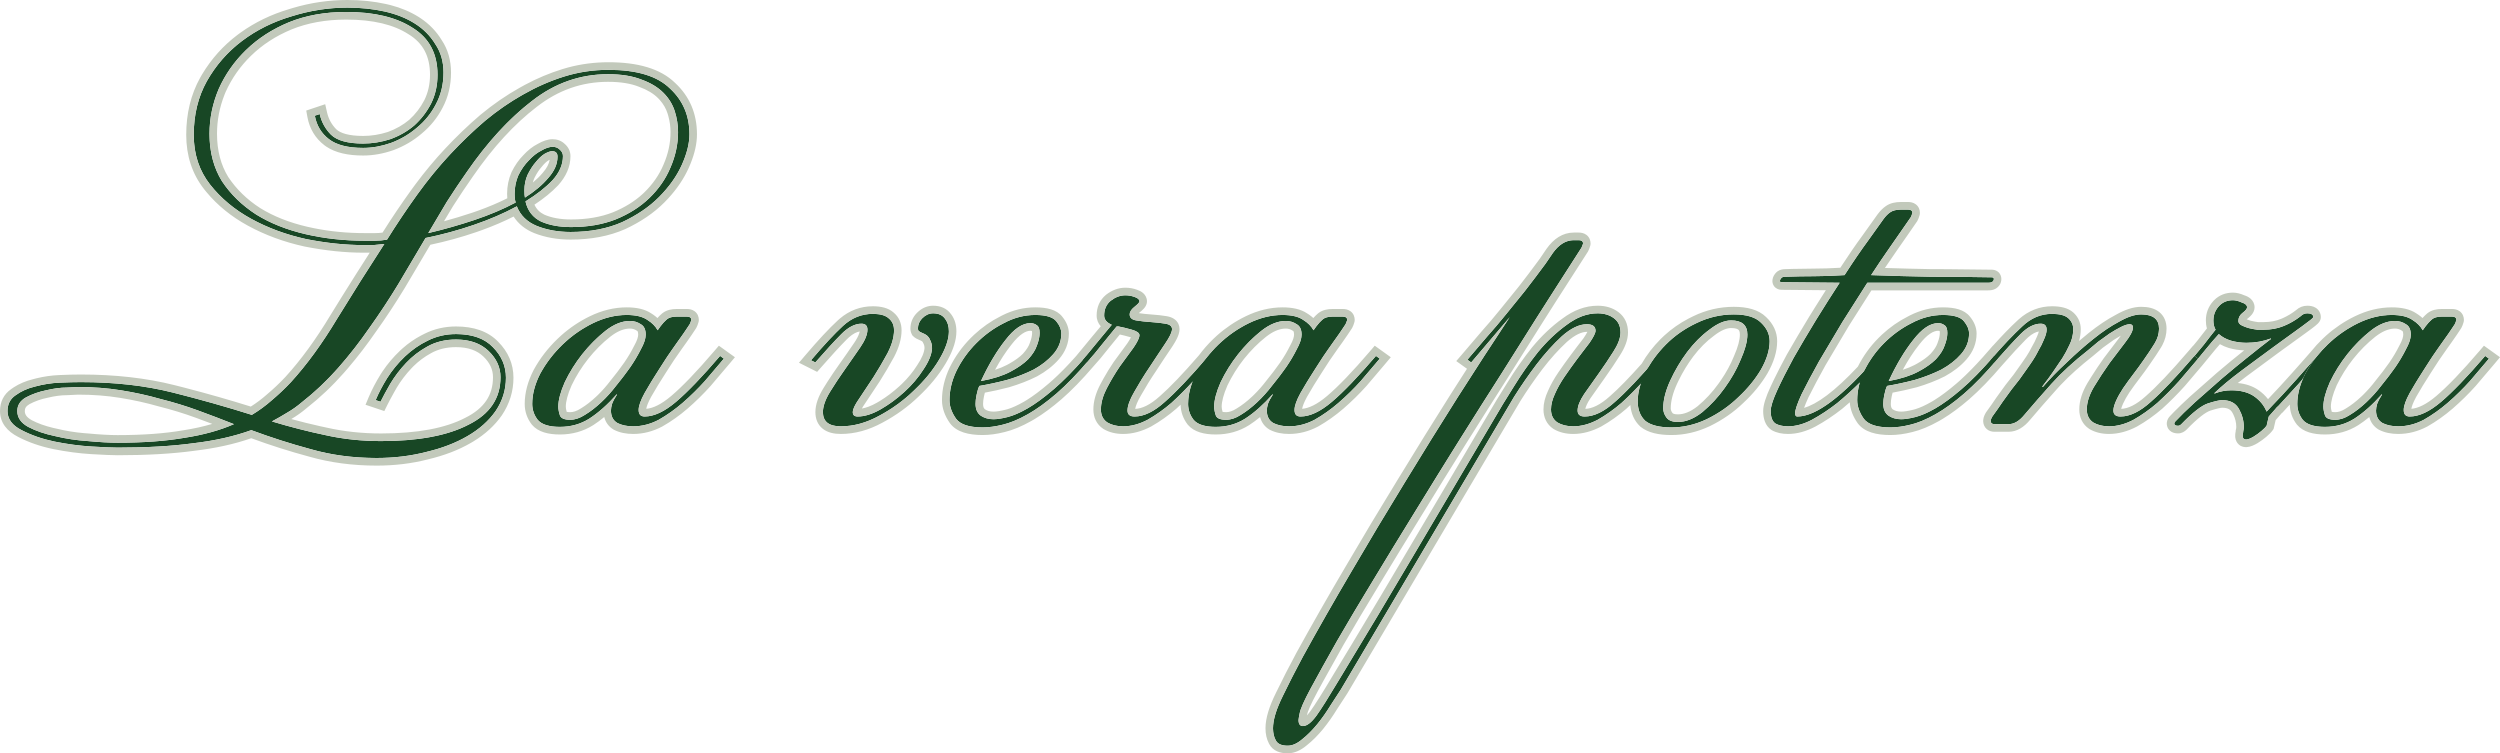<?xml version="1.0" encoding="UTF-8"?> <svg xmlns="http://www.w3.org/2000/svg" width="302" height="91" viewBox="0 0 302 91" fill="none"><path d="M73.513 8.437C76.924 8.437 79.394 9.185 80.924 10.68C82.498 12.13 83.285 13.977 83.285 16.219C83.285 17.318 82.979 18.549 82.367 19.912C81.755 21.275 80.837 22.572 79.612 23.803C78.432 24.99 76.945 26.001 75.153 26.837C73.36 27.628 71.283 28.024 68.922 28.024C67.435 28.024 66.08 27.782 64.856 27.298C63.675 26.815 62.866 26.023 62.429 24.924C60.898 25.76 59.171 26.507 57.247 27.166C55.324 27.826 53.378 28.354 51.41 28.749C50.317 30.596 49.224 32.442 48.131 34.289C47.038 36.091 45.879 37.85 44.655 39.565C43.474 41.279 42.206 42.906 40.851 44.445C39.495 45.984 38.031 47.368 36.456 48.6C35.888 49.083 35.298 49.501 34.686 49.853C34.117 50.204 33.505 50.556 32.849 50.908C35.035 51.567 37.178 52.117 39.277 52.556C41.419 53.04 43.671 53.282 46.032 53.282C50.536 53.282 54.056 52.622 56.592 51.303C59.171 50.028 60.461 48.116 60.461 45.566C60.461 44.379 59.98 43.324 59.018 42.4C58.056 41.477 56.745 41.016 55.083 41.016C53.771 41.016 52.613 41.301 51.607 41.873C50.645 42.4 49.792 43.06 49.049 43.851C48.306 44.643 47.672 45.478 47.147 46.357C46.666 47.193 46.273 47.918 45.967 48.534L45.376 48.336C45.726 47.5 46.185 46.621 46.754 45.698C47.366 44.731 48.087 43.851 48.918 43.06C49.749 42.269 50.667 41.631 51.673 41.147C52.722 40.62 53.859 40.356 55.083 40.356C57.051 40.356 58.537 40.884 59.543 41.939C60.592 42.994 61.117 44.225 61.117 45.632C61.117 47.083 60.702 48.424 59.871 49.655C59.04 50.842 57.903 51.853 56.46 52.688C55.017 53.524 53.356 54.161 51.476 54.601C49.596 55.084 47.606 55.326 45.507 55.326C42.665 55.326 40.02 54.974 37.571 54.271C35.123 53.612 32.718 52.842 30.357 51.963C28.302 52.71 25.962 53.238 23.339 53.546C20.759 53.897 17.72 54.073 14.223 54.073C13.61 54.073 12.561 54.029 11.074 53.941C9.631 53.853 8.145 53.656 6.614 53.348C5.128 53.04 3.794 52.578 2.614 51.963C1.477 51.391 0.908 50.622 0.908 49.655C0.908 48.819 1.236 48.182 1.892 47.742C2.548 47.259 3.335 46.907 4.253 46.687C5.215 46.423 6.199 46.269 7.205 46.225C8.21 46.181 9.063 46.16 9.763 46.16C13.829 46.16 17.524 46.577 20.847 47.413C24.17 48.248 27.362 49.149 30.422 50.116C31.297 49.589 32.106 48.995 32.849 48.336C33.636 47.676 34.401 46.951 35.145 46.16C37.069 44.049 38.927 41.499 40.72 38.51C42.556 35.52 44.458 32.508 46.426 29.475C45.988 29.519 45.551 29.563 45.114 29.607C44.72 29.607 44.327 29.607 43.933 29.607C41.747 29.607 39.43 29.365 36.981 28.881C34.576 28.354 32.368 27.54 30.357 26.441C28.346 25.342 26.684 23.957 25.372 22.286C24.061 20.616 23.405 18.615 23.405 16.285C23.405 13.867 23.929 11.713 24.979 9.822C26.072 7.888 27.493 6.261 29.242 4.942C30.991 3.623 32.98 2.634 35.21 1.974C37.44 1.271 39.692 0.919 41.966 0.919C43.54 0.919 45.026 1.073 46.426 1.381C47.825 1.689 49.049 2.172 50.099 2.832C51.148 3.491 51.979 4.327 52.591 5.338C53.247 6.305 53.575 7.448 53.575 8.767C53.575 10.174 53.269 11.449 52.656 12.592C52.088 13.691 51.323 14.636 50.361 15.428C49.443 16.219 48.393 16.835 47.213 17.274C46.076 17.67 44.961 17.868 43.868 17.868C42.031 17.868 40.654 17.516 39.736 16.813C38.818 16.109 38.249 15.164 38.031 13.977L38.621 13.779C38.839 14.746 39.298 15.582 39.998 16.285C40.741 16.988 42.031 17.34 43.868 17.34C44.961 17.34 46.054 17.164 47.147 16.813C48.24 16.417 49.202 15.867 50.033 15.164C50.864 14.416 51.541 13.537 52.066 12.526C52.591 11.471 52.853 10.306 52.853 9.031C52.853 6.481 51.847 4.59 49.836 3.359C47.868 2.084 45.201 1.447 41.834 1.447C39.255 1.447 36.937 1.864 34.882 2.7C32.871 3.535 31.144 4.656 29.701 6.063C28.302 7.426 27.209 8.987 26.422 10.745C25.678 12.504 25.307 14.307 25.307 16.153C25.307 18.351 25.809 20.264 26.815 21.891C27.864 23.473 29.242 24.814 30.947 25.913C32.652 26.969 34.642 27.76 36.916 28.288C39.189 28.815 41.572 29.079 44.065 29.079C44.458 29.079 44.873 29.079 45.311 29.079C45.792 29.079 46.273 29.035 46.754 28.947C47.934 27.057 49.158 25.232 50.426 23.473C51.694 21.715 53.028 20.088 54.427 18.593C55.783 17.142 57.182 15.801 58.625 14.57C60.111 13.339 61.642 12.284 63.216 11.405C64.834 10.482 66.495 9.756 68.2 9.229C69.906 8.701 71.677 8.437 73.513 8.437ZM56.395 20.77C55.564 21.957 54.755 23.166 53.968 24.397C53.225 25.628 52.481 26.881 51.738 28.156C53.618 27.716 55.477 27.189 57.313 26.573C59.149 25.957 60.811 25.254 62.298 24.463C62.21 24.243 62.166 23.891 62.166 23.407C62.166 22.616 62.319 21.869 62.626 21.165C62.975 20.462 63.391 19.868 63.872 19.385C64.353 18.857 64.856 18.461 65.38 18.198C65.905 17.89 66.364 17.736 66.757 17.736C67.107 17.736 67.391 17.846 67.61 18.066C67.873 18.285 68.004 18.549 68.004 18.857C68.004 19.868 67.588 20.835 66.757 21.759C65.927 22.638 64.834 23.495 63.478 24.331C63.74 25.474 64.374 26.287 65.38 26.771C66.386 27.21 67.588 27.43 68.987 27.43C70.999 27.43 72.791 27.122 74.366 26.507C75.983 25.848 77.339 24.99 78.432 23.935C79.569 22.836 80.421 21.605 80.99 20.242C81.602 18.835 81.908 17.406 81.908 15.955C81.908 15.12 81.777 14.285 81.515 13.449C81.252 12.614 80.793 11.867 80.137 11.207C79.481 10.548 78.607 10.02 77.514 9.624C76.421 9.185 75.065 8.965 73.447 8.965C70.081 8.965 67.02 10.042 64.265 12.196C61.511 14.307 58.887 17.164 56.395 20.77ZM14.223 53.48C17.327 53.48 20.016 53.282 22.29 52.886C24.563 52.534 26.553 51.985 28.258 51.237C26.815 50.666 25.372 50.116 23.929 49.589C22.486 49.061 20.978 48.599 19.404 48.204C17.873 47.764 16.277 47.413 14.616 47.149C12.998 46.885 11.271 46.753 9.435 46.753C9.303 46.753 8.844 46.775 8.057 46.819C7.314 46.819 6.483 46.929 5.565 47.149C4.691 47.325 3.882 47.61 3.138 48.006C2.439 48.402 2.089 48.951 2.089 49.655C2.089 50.446 2.526 51.084 3.401 51.567C4.319 52.051 5.412 52.425 6.68 52.688C7.948 52.996 9.26 53.194 10.615 53.282C12.014 53.414 13.217 53.48 14.223 53.48ZM63.347 23.012C63.347 23.407 63.369 23.693 63.413 23.869C64.593 23.122 65.533 22.33 66.233 21.495C66.976 20.66 67.348 19.802 67.348 18.923C67.348 18.483 67.129 18.264 66.692 18.264C66.473 18.264 66.167 18.373 65.774 18.593C65.424 18.813 65.074 19.143 64.724 19.582C64.374 19.978 64.047 20.484 63.74 21.099C63.478 21.671 63.347 22.308 63.347 23.012Z" fill="#184725"></path><path d="M76.099 38.773C75.137 38.773 74.153 39.169 73.148 39.96C72.142 40.752 71.202 41.697 70.327 42.796C69.497 43.851 68.797 44.972 68.229 46.16C67.704 47.346 67.442 48.336 67.442 49.127C67.442 49.435 67.507 49.787 67.638 50.182C67.769 50.534 68.185 50.71 68.885 50.71C69.453 50.71 70.043 50.512 70.655 50.116C71.311 49.721 71.967 49.215 72.623 48.6C73.279 47.984 73.891 47.303 74.459 46.555C75.072 45.808 75.64 45.06 76.165 44.313C76.646 43.609 77.061 42.906 77.411 42.203C77.804 41.499 78.001 40.906 78.001 40.422C78.001 39.806 77.804 39.389 77.411 39.169C77.017 38.905 76.58 38.773 76.099 38.773ZM79.772 39.433C80.034 39.081 80.297 38.795 80.559 38.575C80.821 38.356 81.215 38.246 81.74 38.246H82.986C83.335 38.246 83.51 38.378 83.51 38.641C83.51 38.685 83.489 38.751 83.445 38.839C83.445 38.883 83.401 38.993 83.314 39.169C82.92 39.785 82.374 40.576 81.674 41.543C80.974 42.51 80.297 43.522 79.641 44.577C78.985 45.588 78.395 46.555 77.87 47.478C77.389 48.358 77.148 49.039 77.148 49.523C77.148 50.05 77.389 50.314 77.87 50.314C79.007 50.314 80.275 49.721 81.674 48.534C83.073 47.346 84.844 45.5 86.986 42.994L87.445 43.324C86.746 44.159 85.981 45.06 85.15 46.028C84.319 46.951 83.423 47.83 82.461 48.666C81.543 49.457 80.581 50.138 79.575 50.71C78.57 51.237 77.542 51.501 76.493 51.501C75.749 51.501 75.115 51.369 74.591 51.106C74.066 50.798 73.803 50.292 73.803 49.589C73.803 49.369 73.847 49.105 73.935 48.797C74.066 48.446 74.263 48.072 74.525 47.676V47.61C73.388 48.885 72.273 49.874 71.18 50.578C70.131 51.237 68.95 51.567 67.638 51.567C66.327 51.567 65.43 51.281 64.949 50.71C64.512 50.138 64.293 49.501 64.293 48.797C64.293 47.61 64.621 46.379 65.277 45.104C65.977 43.829 66.873 42.664 67.966 41.609C69.059 40.554 70.284 39.697 71.639 39.037C72.995 38.378 74.35 38.048 75.706 38.048C76.799 38.048 77.629 38.246 78.198 38.641C78.766 38.993 79.182 39.411 79.444 39.894L79.772 39.433Z" fill="#184725"></path><path d="M103.606 50.314C104.437 50.314 105.355 50.028 106.361 49.457C107.366 48.885 108.328 48.182 109.247 47.346C110.165 46.511 110.93 45.61 111.542 44.643C112.198 43.675 112.548 42.818 112.591 42.071C112.591 41.675 112.504 41.323 112.329 41.016C112.198 40.664 111.892 40.4 111.411 40.224C111.192 40.136 111.039 40.048 110.952 39.96C110.908 39.872 110.886 39.785 110.886 39.697C110.886 39.213 111.061 38.795 111.411 38.444C111.804 38.048 112.242 37.85 112.723 37.85C113.378 37.85 113.859 38.07 114.166 38.51C114.472 38.905 114.625 39.411 114.625 40.026C114.625 40.994 114.231 42.137 113.444 43.456C112.657 44.775 111.629 46.028 110.361 47.215C109.137 48.402 107.738 49.413 106.164 50.248C104.634 51.084 103.103 51.501 101.573 51.501C100.13 51.501 99.409 50.93 99.409 49.787C99.409 49.083 99.693 48.27 100.261 47.346C100.83 46.423 101.442 45.5 102.098 44.577C102.753 43.654 103.366 42.774 103.934 41.939C104.502 41.103 104.787 40.4 104.787 39.828C104.787 39.345 104.546 39.103 104.065 39.103C103.278 39.103 102.469 39.521 101.638 40.356C100.808 41.191 99.758 42.334 98.49 43.785L97.966 43.522C99.496 41.719 100.786 40.334 101.835 39.367C102.885 38.4 104.087 37.916 105.442 37.916C106.317 37.916 106.951 38.092 107.344 38.444C107.782 38.795 108 39.279 108 39.894C108 40.73 107.738 41.653 107.213 42.664C106.689 43.632 106.12 44.599 105.508 45.566C104.896 46.489 104.327 47.346 103.803 48.138C103.278 48.885 103.016 49.435 103.016 49.787C103.016 50.138 103.213 50.314 103.606 50.314Z" fill="#184725"></path><path d="M118.503 46.028C119.946 45.764 121.126 45.39 122.045 44.907C122.963 44.423 123.684 43.917 124.209 43.39C124.734 42.818 125.083 42.269 125.258 41.741C125.477 41.169 125.586 40.664 125.586 40.224C125.586 39.74 125.477 39.433 125.258 39.301C125.04 39.125 124.777 39.037 124.471 39.037C123.509 39.037 122.504 39.719 121.454 41.081C120.405 42.4 119.421 44.049 118.503 46.028ZM120.011 50.644C120.449 50.644 121.017 50.556 121.717 50.38C122.416 50.204 123.225 49.853 124.143 49.325C125.062 48.797 126.111 48.028 127.292 47.017C128.472 46.006 129.784 44.665 131.227 42.994L131.686 43.324C130.243 45.038 128.888 46.445 127.62 47.544C126.395 48.599 125.237 49.435 124.143 50.05C123.05 50.666 122.045 51.084 121.126 51.303C120.252 51.523 119.443 51.633 118.7 51.633C117.082 51.633 116.011 51.281 115.486 50.578C114.961 49.831 114.699 49.083 114.699 48.336C114.699 47.149 114.983 45.962 115.552 44.775C116.164 43.544 116.951 42.444 117.913 41.477C118.918 40.466 120.033 39.653 121.258 39.037C122.482 38.378 123.75 38.048 125.062 38.048C126.373 38.048 127.226 38.312 127.62 38.839C128.013 39.323 128.21 39.806 128.21 40.29C128.21 41.213 127.882 42.049 127.226 42.796C126.614 43.5 125.827 44.115 124.865 44.643C123.903 45.126 122.832 45.544 121.651 45.896C120.471 46.203 119.356 46.445 118.306 46.621C118.175 46.885 118.066 47.237 117.978 47.676C117.891 48.072 117.847 48.446 117.847 48.797C117.847 49.413 118.044 49.874 118.437 50.182C118.875 50.49 119.399 50.644 120.011 50.644Z" fill="#184725"></path><path d="M136.465 37.982C136.465 38.378 136.727 38.619 137.252 38.707C137.777 38.795 138.367 38.861 139.023 38.905C139.679 38.949 140.269 39.015 140.794 39.103C141.318 39.191 141.581 39.411 141.581 39.763C141.581 40.114 141.297 40.708 140.728 41.543C140.16 42.379 139.548 43.302 138.892 44.313C138.236 45.28 137.624 46.269 137.055 47.281C136.487 48.248 136.203 49.017 136.203 49.589C136.203 50.072 136.487 50.314 137.055 50.314C138.192 50.314 139.416 49.721 140.728 48.534C142.084 47.346 143.833 45.5 145.975 42.994L146.434 43.324C145.735 44.159 144.969 45.06 144.139 46.028C143.308 46.951 142.433 47.83 141.515 48.666C140.597 49.457 139.635 50.138 138.629 50.71C137.624 51.237 136.64 51.501 135.678 51.501C134.935 51.501 134.301 51.347 133.776 51.04C133.251 50.688 132.989 50.16 132.989 49.457C132.989 48.666 133.229 47.808 133.71 46.885C134.191 45.962 134.716 45.082 135.284 44.247C135.897 43.412 136.443 42.664 136.924 42.005C137.405 41.301 137.646 40.796 137.646 40.488C137.646 40.224 137.34 40.004 136.727 39.828C136.115 39.653 135.569 39.521 135.088 39.433H134.891C134.366 40.092 133.776 40.818 133.12 41.609C132.508 42.4 131.896 43.126 131.284 43.785L130.759 43.522C131.371 42.774 132.005 42.005 132.661 41.213C133.361 40.378 133.907 39.719 134.301 39.235C133.689 38.971 133.382 38.597 133.382 38.114C133.382 37.366 133.645 36.773 134.169 36.333C134.738 35.894 135.328 35.674 135.94 35.674C136.334 35.674 136.706 35.74 137.055 35.872C137.449 36.004 137.646 36.179 137.646 36.399C137.646 36.531 137.449 36.751 137.055 37.059C136.662 37.366 136.465 37.674 136.465 37.982Z" fill="#184725"></path><path d="M155.328 38.773C154.366 38.773 153.383 39.169 152.377 39.96C151.371 40.752 150.431 41.697 149.557 42.796C148.726 43.851 148.026 44.972 147.458 46.16C146.933 47.346 146.671 48.336 146.671 49.127C146.671 49.435 146.737 49.787 146.868 50.182C146.999 50.534 147.414 50.71 148.114 50.71C148.682 50.71 149.273 50.512 149.885 50.116C150.541 49.721 151.196 49.215 151.852 48.6C152.508 47.984 153.12 47.303 153.689 46.555C154.301 45.808 154.869 45.06 155.394 44.313C155.875 43.609 156.29 42.906 156.64 42.203C157.034 41.499 157.23 40.906 157.23 40.422C157.23 39.806 157.034 39.389 156.64 39.169C156.247 38.905 155.809 38.773 155.328 38.773ZM159.001 39.433C159.264 39.081 159.526 38.795 159.788 38.575C160.051 38.356 160.444 38.246 160.969 38.246H162.215C162.565 38.246 162.74 38.378 162.74 38.641C162.74 38.685 162.718 38.751 162.674 38.839C162.674 38.883 162.63 38.993 162.543 39.169C162.149 39.785 161.603 40.576 160.903 41.543C160.204 42.51 159.526 43.522 158.87 44.577C158.214 45.588 157.624 46.555 157.099 47.478C156.618 48.358 156.378 49.039 156.378 49.523C156.378 50.05 156.618 50.314 157.099 50.314C158.236 50.314 159.504 49.721 160.903 48.534C162.302 47.346 164.073 45.5 166.216 42.994L166.675 43.324C165.975 44.159 165.21 45.06 164.379 46.028C163.549 46.951 162.652 47.83 161.69 48.666C160.772 49.457 159.81 50.138 158.804 50.71C157.799 51.237 156.771 51.501 155.722 51.501C154.979 51.501 154.345 51.369 153.82 51.106C153.295 50.798 153.033 50.292 153.033 49.589C153.033 49.369 153.077 49.105 153.164 48.797C153.295 48.446 153.492 48.072 153.754 47.676V47.61C152.617 48.885 151.503 49.874 150.409 50.578C149.36 51.237 148.179 51.567 146.868 51.567C145.556 51.567 144.66 51.281 144.179 50.71C143.741 50.138 143.523 49.501 143.523 48.797C143.523 47.61 143.851 46.379 144.507 45.104C145.206 43.829 146.103 42.664 147.196 41.609C148.289 40.554 149.513 39.697 150.869 39.037C152.224 38.378 153.579 38.048 154.935 38.048C156.028 38.048 156.859 38.246 157.427 38.641C157.996 38.993 158.411 39.411 158.673 39.894L159.001 39.433Z" fill="#184725"></path><path d="M177.261 43.456C178.091 42.488 178.878 41.565 179.622 40.686C180.409 39.806 181.174 38.905 181.917 37.982C182.661 37.059 183.426 36.113 184.213 35.146C185 34.135 185.831 33.036 186.705 31.849L187.558 30.596C188.301 29.541 189.154 29.013 190.116 29.013H190.706C191.056 29.013 191.231 29.145 191.231 29.409C191.231 29.453 191.209 29.519 191.165 29.607C191.165 29.651 191.121 29.76 191.034 29.936L188.41 34.025C187.754 35.036 186.814 36.509 185.59 38.444C184.366 40.378 182.967 42.598 181.393 45.104C179.818 47.566 178.135 50.226 176.342 53.084C174.55 55.942 172.779 58.8 171.03 61.657C169.237 64.559 167.532 67.351 165.914 70.033C164.252 72.758 162.788 75.221 161.52 77.419C160.252 79.661 159.202 81.552 158.372 83.09C157.541 84.629 157.082 85.662 156.994 86.19C156.907 86.629 156.863 86.893 156.863 86.981C156.863 87.465 157.038 87.707 157.388 87.707C157.869 87.707 158.415 87.289 159.027 86.454C159.596 85.662 160.47 84.277 161.651 82.299C164.886 76.979 168.057 71.681 171.161 66.406C174.265 61.174 177.37 55.92 180.474 50.644C181.13 49.501 181.917 48.204 182.835 46.753C183.754 45.258 184.737 43.851 185.787 42.532C186.88 41.213 188.039 40.114 189.263 39.235C190.487 38.312 191.733 37.85 193.001 37.85C193.788 37.85 194.444 38.048 194.969 38.444C195.494 38.839 195.756 39.411 195.756 40.158C195.756 40.818 195.472 41.587 194.903 42.466C194.379 43.302 193.788 44.181 193.133 45.104C192.52 45.984 191.93 46.819 191.362 47.61C190.837 48.402 190.575 49.061 190.575 49.589C190.575 50.072 190.859 50.314 191.427 50.314C192.564 50.314 193.788 49.721 195.1 48.534C196.456 47.346 198.205 45.5 200.347 42.994L200.806 43.324C200.107 44.159 199.341 45.06 198.511 46.028C197.68 46.951 196.805 47.83 195.887 48.666C194.969 49.457 194.007 50.138 193.001 50.71C191.996 51.237 191.012 51.501 190.05 51.501C189.307 51.501 188.673 51.347 188.148 51.04C187.623 50.688 187.361 50.16 187.361 49.457C187.361 48.885 187.514 48.27 187.82 47.61C188.126 46.907 188.52 46.203 189.001 45.5C189.482 44.797 189.984 44.093 190.509 43.39C191.034 42.686 191.537 42.027 192.018 41.411C192.499 40.708 192.739 40.224 192.739 39.96C192.739 39.433 192.389 39.169 191.69 39.169C190.771 39.169 189.766 39.653 188.673 40.62C187.623 41.587 186.596 42.73 185.59 44.049C184.628 45.324 183.732 46.621 182.901 47.94C182.114 49.259 181.502 50.292 181.065 51.04L161.979 83.288C161.629 83.816 161.214 84.453 160.733 85.201C160.252 85.992 159.727 86.739 159.159 87.443C158.546 88.19 157.934 88.806 157.322 89.289C156.71 89.817 156.12 90.081 155.551 90.081C154.808 90.081 154.327 89.861 154.108 89.421C153.89 89.026 153.78 88.542 153.78 87.971C153.78 86.959 154.174 85.662 154.961 84.079C155.704 82.541 156.513 80.958 157.388 79.331C159.224 75.99 161.192 72.539 163.291 68.978C165.346 65.46 167.466 61.921 169.652 58.36C171.795 54.843 173.937 51.391 176.08 48.006C178.266 44.577 180.365 41.345 182.376 38.312L177.72 43.785L177.261 43.456Z" fill="#184725"></path><path d="M209.116 38.707C208.329 38.707 207.455 39.081 206.493 39.828C205.531 40.532 204.634 41.433 203.804 42.532C203.017 43.587 202.339 44.731 201.771 45.962C201.202 47.193 200.918 48.314 200.918 49.325C200.918 49.721 201.049 50.094 201.311 50.446C201.574 50.798 202.033 50.974 202.689 50.974C203.651 50.974 204.634 50.578 205.64 49.787C206.646 48.951 207.542 47.984 208.329 46.885C209.16 45.742 209.816 44.577 210.297 43.39C210.821 42.203 211.084 41.213 211.084 40.422C211.084 39.279 210.428 38.707 209.116 38.707ZM209.444 37.982C210.975 37.982 212.068 38.312 212.724 38.971C213.423 39.631 213.773 40.378 213.773 41.213C213.773 42.269 213.423 43.412 212.724 44.643C212.024 45.83 211.106 46.951 209.969 48.006C208.876 49.061 207.608 49.941 206.165 50.644C204.766 51.303 203.345 51.633 201.902 51.633C200.459 51.633 199.409 51.369 198.754 50.842C198.141 50.27 197.835 49.479 197.835 48.468C197.835 47.413 198.141 46.269 198.754 45.038C199.366 43.807 200.196 42.664 201.246 41.609C202.295 40.554 203.52 39.697 204.919 39.037C206.362 38.334 207.87 37.982 209.444 37.982Z" fill="#184725"></path><path d="M215.277 34.091C215.102 34.091 215.014 34.047 215.014 33.959C215.014 33.827 215.08 33.695 215.211 33.563C215.299 33.475 215.452 33.431 215.67 33.431C216.895 33.388 218.053 33.366 219.146 33.366C220.283 33.366 221.508 33.322 222.819 33.234C223.869 31.607 224.831 30.2 225.705 29.013C226.58 27.782 227.192 26.925 227.542 26.441C227.804 26.089 228.066 25.826 228.329 25.65C228.635 25.43 229.072 25.32 229.64 25.32H230.493C230.843 25.32 231.018 25.452 231.018 25.716C231.018 25.76 230.996 25.826 230.952 25.913C230.952 25.957 230.908 26.067 230.821 26.243C230.034 27.386 229.225 28.551 228.394 29.738C227.563 30.925 226.776 32.091 226.033 33.234C228.482 33.322 230.908 33.388 233.313 33.431C235.718 33.431 238.145 33.453 240.593 33.498C240.768 33.498 240.856 33.563 240.856 33.695C240.856 33.871 240.768 34.003 240.593 34.091C240.506 34.135 240.353 34.157 240.134 34.157H225.574C224.612 35.652 223.606 37.234 222.557 38.905C221.551 40.576 220.611 42.159 219.737 43.654C218.906 45.148 218.206 46.467 217.638 47.61C217.113 48.753 216.851 49.523 216.851 49.919C216.851 50.182 216.938 50.314 217.113 50.314C219.387 50.314 222.623 47.874 226.82 42.994L227.279 43.324C226.58 44.159 225.771 45.06 224.852 46.028C223.934 46.951 222.972 47.83 221.967 48.666C220.961 49.457 219.933 50.138 218.884 50.71C217.878 51.237 216.916 51.501 215.998 51.501C215.386 51.501 214.883 51.391 214.49 51.172C214.096 50.908 213.899 50.402 213.899 49.655C213.899 49.127 214.162 48.292 214.687 47.149C215.211 46.006 215.867 44.709 216.654 43.258C217.485 41.807 218.381 40.29 219.343 38.707C220.349 37.081 221.311 35.564 222.229 34.157L215.277 34.091Z" fill="#184725"></path><path d="M228.156 46.028C229.599 45.764 230.779 45.39 231.698 44.907C232.616 44.423 233.337 43.917 233.862 43.39C234.387 42.818 234.736 42.269 234.911 41.741C235.13 41.169 235.239 40.664 235.239 40.224C235.239 39.74 235.13 39.433 234.911 39.301C234.693 39.125 234.43 39.037 234.124 39.037C233.162 39.037 232.157 39.719 231.107 41.081C230.058 42.4 229.074 44.049 228.156 46.028ZM229.664 50.644C230.102 50.644 230.67 50.556 231.37 50.38C232.069 50.204 232.878 49.853 233.796 49.325C234.715 48.797 235.764 48.028 236.945 47.017C238.125 46.006 239.437 44.665 240.88 42.994L241.339 43.324C239.896 45.038 238.54 46.445 237.272 47.544C236.048 48.599 234.889 49.435 233.796 50.05C232.703 50.666 231.698 51.084 230.779 51.303C229.905 51.523 229.096 51.633 228.353 51.633C226.735 51.633 225.664 51.281 225.139 50.578C224.614 49.831 224.352 49.083 224.352 48.336C224.352 47.149 224.636 45.962 225.204 44.775C225.817 43.544 226.604 42.444 227.566 41.477C228.571 40.466 229.686 39.653 230.911 39.037C232.135 38.378 233.403 38.048 234.715 38.048C236.026 38.048 236.879 38.312 237.272 38.839C237.666 39.323 237.863 39.806 237.863 40.29C237.863 41.213 237.535 42.049 236.879 42.796C236.267 43.5 235.48 44.115 234.518 44.643C233.556 45.126 232.485 45.544 231.304 45.896C230.123 46.203 229.009 46.445 227.959 46.621C227.828 46.885 227.719 47.237 227.631 47.676C227.544 48.072 227.5 48.446 227.5 48.797C227.5 49.413 227.697 49.874 228.09 50.182C228.528 50.49 229.052 50.644 229.664 50.644Z" fill="#184725"></path><path d="M240.412 43.522C241.942 41.763 243.232 40.4 244.282 39.433C245.331 38.422 246.533 37.916 247.889 37.916C248.807 37.916 249.463 38.092 249.856 38.444C250.25 38.795 250.447 39.235 250.447 39.763C250.447 40.422 250.294 41.059 249.988 41.675C249.725 42.247 249.441 42.774 249.135 43.258C248.785 43.785 248.414 44.335 248.02 44.907C247.626 45.478 247.189 46.072 246.708 46.687L246.774 46.753C247.605 45.786 248.567 44.797 249.66 43.785C250.753 42.73 251.824 41.785 252.873 40.95C253.967 40.07 255.016 39.367 256.022 38.839C257.027 38.268 257.902 37.982 258.645 37.982C260.088 37.982 260.809 38.553 260.809 39.697C260.809 40.312 260.635 40.906 260.285 41.477C259.935 42.049 259.498 42.708 258.973 43.456C258.579 44.027 258.164 44.599 257.727 45.17C257.29 45.742 256.874 46.313 256.481 46.885C256.131 47.413 255.847 47.918 255.628 48.402C255.409 48.885 255.3 49.281 255.3 49.589C255.3 50.072 255.584 50.314 256.153 50.314C257.29 50.314 258.514 49.721 259.826 48.534C261.181 47.346 262.93 45.5 265.073 42.994L265.088 43.005L265.532 43.324C265.449 43.423 265.365 43.523 265.28 43.624C264.65 44.374 263.968 45.175 263.236 46.028C262.405 46.951 261.531 47.83 260.613 48.666C259.694 49.457 258.733 50.138 257.727 50.71C256.721 51.237 255.737 51.501 254.775 51.501C254.032 51.501 253.398 51.347 252.873 51.04C252.349 50.688 252.086 50.16 252.086 49.457C252.086 48.621 252.371 47.72 252.939 46.753C253.551 45.742 254.185 44.775 254.841 43.851C255.541 42.928 256.175 42.093 256.743 41.345C257.355 40.554 257.661 39.96 257.661 39.565C257.661 39.301 257.53 39.169 257.268 39.169C257.005 39.169 256.656 39.279 256.218 39.499C255.781 39.719 255.322 39.982 254.841 40.29C254.404 40.598 253.945 40.928 253.464 41.279C253.026 41.631 252.633 41.961 252.283 42.269C250.49 43.675 249.004 45.038 247.823 46.357C246.643 47.676 245.55 48.929 244.544 50.116C243.932 50.864 243.298 51.237 242.642 51.237H240.937C240.631 51.237 240.478 51.106 240.478 50.842C240.478 50.71 240.543 50.534 240.674 50.314C241.155 49.655 241.571 49.061 241.92 48.534C242.314 48.006 242.664 47.522 242.97 47.083C243.32 46.643 243.648 46.225 243.954 45.83C244.26 45.39 244.588 44.928 244.937 44.445C245.069 44.269 245.265 43.983 245.528 43.587C245.79 43.192 246.031 42.774 246.249 42.334C246.511 41.895 246.73 41.455 246.905 41.016C247.124 40.532 247.233 40.136 247.233 39.828C247.233 39.345 246.992 39.103 246.511 39.103C245.724 39.103 244.916 39.521 244.085 40.356C243.254 41.191 242.205 42.334 240.937 43.785L240.412 43.522Z" fill="#184725"></path><path d="M289.32 38.773C288.358 38.773 287.374 39.169 286.369 39.96C285.363 40.752 284.423 41.697 283.549 42.796C282.718 43.851 282.018 44.972 281.45 46.16C280.925 47.346 280.663 48.336 280.663 49.127C280.663 49.435 280.728 49.787 280.86 50.182C280.991 50.534 281.406 50.71 282.106 50.71C282.674 50.71 283.264 50.512 283.877 50.116C284.532 49.721 285.188 49.215 285.844 48.6C286.5 47.984 287.112 47.303 287.681 46.555C288.293 45.808 288.861 45.06 289.386 44.313C289.867 43.609 290.282 42.906 290.632 42.203C291.025 41.499 291.222 40.906 291.222 40.422C291.222 39.806 291.025 39.389 290.632 39.169C290.238 38.905 289.801 38.773 289.32 38.773ZM292.993 39.433C293.255 39.081 293.518 38.795 293.78 38.575C294.042 38.356 294.436 38.246 294.961 38.246H296.207C296.557 38.246 296.732 38.378 296.732 38.641C296.732 38.685 296.71 38.751 296.666 38.839C296.666 38.883 296.622 38.993 296.535 39.169C296.141 39.785 295.595 40.576 294.895 41.543C294.196 42.51 293.518 43.522 292.862 44.577C292.206 45.588 291.616 46.555 291.091 47.478C290.61 48.358 290.37 49.039 290.37 49.523C290.37 50.05 290.61 50.314 291.091 50.314C292.228 50.314 293.496 49.721 294.895 48.534C296.294 47.346 298.065 45.5 300.208 42.994L300.667 43.324C299.967 44.159 299.202 45.06 298.371 46.028C297.54 46.951 296.644 47.83 295.682 48.666C294.764 49.457 293.802 50.138 292.796 50.71C291.791 51.237 290.763 51.501 289.714 51.501C288.97 51.501 288.336 51.369 287.812 51.106C287.287 50.798 287.025 50.292 287.025 49.589C287.025 49.369 287.068 49.105 287.156 48.797C287.287 48.446 287.484 48.072 287.746 47.676V47.61C286.609 48.885 285.494 49.874 284.401 50.578C283.352 51.237 282.171 51.567 280.86 51.567C279.548 51.567 278.651 51.281 278.17 50.71C277.733 50.138 277.515 49.501 277.515 48.797C277.515 47.78 277.755 46.73 278.237 45.649C278.317 45.468 278.405 45.287 278.498 45.104C278.888 44.394 279.339 43.717 279.851 43.075C280.258 42.565 280.704 42.076 281.187 41.609C282.281 40.554 283.505 39.697 284.86 39.037C286.216 38.378 287.571 38.048 288.927 38.048C290.02 38.048 290.851 38.246 291.419 38.641C291.987 38.993 292.403 39.411 292.665 39.894L292.993 39.433Z" fill="#184725"></path><path fill-rule="evenodd" clip-rule="evenodd" d="M265.088 43.005L265.532 43.324C265.449 43.423 265.365 43.523 265.28 43.624C265.671 43.162 266.042 42.711 266.394 42.269C266.962 41.565 267.508 40.928 268.033 40.356C268.427 40.708 268.908 40.972 269.476 41.147C270.088 41.323 270.722 41.411 271.378 41.411C272.428 41.411 273.411 41.235 274.33 40.884V40.95C273.63 41.477 272.734 42.181 271.64 43.06C270.591 43.895 269.498 44.797 268.361 45.764C267.268 46.731 266.197 47.676 265.147 48.6C264.142 49.523 263.355 50.292 262.786 50.908C262.699 50.996 262.655 51.084 262.655 51.172C262.655 51.347 262.808 51.435 263.114 51.435C263.245 51.435 263.377 51.369 263.508 51.237C264.863 49.831 265.934 48.995 266.721 48.731C267.552 48.468 268.121 48.336 268.427 48.336C269.389 48.336 270.066 48.688 270.46 49.391C270.853 50.094 271.05 50.82 271.05 51.567C271.05 51.743 271.028 51.919 270.985 52.095C270.985 52.271 270.903 52.456 270.919 52.688C271.003 53.92 273.406 52.023 273.805 51.435L274.067 50.314C274.667 49.646 275.025 49.223 275.209 48.998C275.397 48.746 275.442 48.714 275.209 48.998C275.158 49.068 275.095 49.154 275.024 49.256C275.954 48.231 276.859 47.243 277.74 46.291C278.019 45.99 278.152 45.802 278.237 45.649C278.317 45.468 278.405 45.287 278.498 45.104C278.888 44.394 279.339 43.717 279.851 43.075C279.137 43.895 278.345 44.791 277.478 45.764C276.385 46.995 275.16 48.314 273.805 49.721C273.499 48.973 272.996 48.358 272.296 47.874C271.597 47.391 270.679 47.149 269.542 47.149C268.842 47.149 268.164 47.281 267.509 47.544V47.478C268.383 46.643 269.498 45.72 270.853 44.709C272.209 43.697 273.521 42.73 274.789 41.807C276.057 40.884 277.15 40.092 278.068 39.433C278.986 38.773 279.445 38.4 279.445 38.312C279.445 38.004 279.205 37.85 278.724 37.85C278.418 37.85 278.155 37.96 277.937 38.18C277.325 38.663 276.647 39.059 275.904 39.367C275.16 39.675 274.351 39.828 273.477 39.828H272.69C272.34 39.785 271.99 39.719 271.64 39.631C271.334 39.543 271.05 39.433 270.788 39.301C270.525 39.169 270.394 38.993 270.394 38.773C270.394 38.378 270.569 38.048 270.919 37.784C271.269 37.52 271.444 37.3 271.444 37.125C271.444 36.861 271.225 36.663 270.788 36.531C270.394 36.355 270.045 36.267 269.738 36.267C269.039 36.267 268.47 36.509 268.033 36.993C267.596 37.476 267.377 38.048 267.377 38.707C267.377 39.147 267.465 39.521 267.64 39.828C267.246 40.312 266.765 40.928 266.197 41.675C265.852 42.102 265.482 42.546 265.088 43.005ZM275.209 48.998C275.397 48.746 275.442 48.714 275.209 48.998Z" fill="#184725"></path><path d="M190.116 29.013L189.937 29.019C189.048 29.081 188.255 29.607 187.558 30.596L186.705 31.849C185.831 33.036 185 34.135 184.213 35.146C183.426 36.113 182.661 37.059 181.917 37.982C181.174 38.905 180.409 39.806 179.622 40.686C178.878 41.565 178.091 42.488 177.261 43.456L177.72 43.785L182.376 38.312C180.365 41.345 178.266 44.577 176.08 48.006C173.937 51.391 171.795 54.843 169.652 58.36C167.466 61.921 165.346 65.46 163.291 68.978C161.192 72.539 159.224 75.99 157.388 79.331L156.594 78.884C158.435 75.534 160.407 72.075 162.51 68.507C164.568 64.984 166.692 61.441 168.881 57.875C171.026 54.354 173.17 50.9 175.315 47.511L175.317 47.508L176.942 44.969C177.032 44.829 177.123 44.688 177.213 44.548L177.194 44.535L175.917 43.618L176.575 42.853C177.404 41.887 178.19 40.965 178.932 40.088L178.94 40.078L178.948 40.068C179.725 39.201 180.48 38.312 181.213 37.401L183.499 34.577C184.279 33.576 185.102 32.486 185.97 31.307L186.81 30.075L186.814 30.069L186.818 30.062C187.67 28.853 188.768 28.094 190.116 28.094L190.116 29.013ZM9.435 46.753C11.271 46.753 12.998 46.885 14.616 47.149C16.277 47.413 17.873 47.764 19.404 48.204C20.978 48.599 22.486 49.061 23.929 49.589C25.372 50.116 26.815 50.666 28.258 51.237C26.553 51.985 24.563 52.534 22.29 52.886C20.016 53.282 17.327 53.48 14.223 53.48C13.217 53.48 12.014 53.414 10.615 53.282C9.26 53.194 7.948 52.996 6.68 52.688C5.412 52.425 4.319 52.051 3.401 51.567C2.581 51.114 2.146 50.525 2.094 49.801L2.089 49.655C2.089 48.951 2.439 48.402 3.138 48.006C3.882 47.61 4.691 47.325 5.565 47.149C6.483 46.929 7.314 46.819 8.057 46.819C8.844 46.775 9.303 46.753 9.435 46.753ZM83.285 16.219C83.285 13.977 82.498 12.13 80.924 10.68C79.394 9.185 76.924 8.437 73.513 8.437C71.677 8.437 69.906 8.701 68.2 9.229C66.495 9.756 64.834 10.482 63.216 11.405L62.628 11.743C61.26 12.551 59.926 13.493 58.625 14.57L58.085 15.037C56.832 16.139 55.613 17.324 54.427 18.593L53.905 19.16C52.696 20.497 51.536 21.935 50.426 23.473L49.953 24.136C48.853 25.689 47.786 27.293 46.754 28.947C46.273 29.035 45.792 29.079 45.311 29.079H44.065C41.572 29.079 39.189 28.815 36.916 28.288C34.642 27.76 32.652 26.969 30.947 25.913C29.242 24.814 27.864 23.473 26.815 21.891C25.872 20.366 25.371 18.589 25.312 16.562L25.307 16.153C25.307 14.307 25.678 12.504 26.422 10.745C27.159 9.097 28.166 7.622 29.442 6.321L29.701 6.063C31.144 4.656 32.871 3.535 34.882 2.7C36.937 1.864 39.255 1.447 41.834 1.447C45.201 1.447 47.868 2.084 49.836 3.359C51.847 4.59 52.853 6.481 52.853 9.031C52.853 10.306 52.591 11.471 52.066 12.526C51.541 13.537 50.864 14.416 50.033 15.164C49.202 15.867 48.24 16.417 47.147 16.813C46.054 17.164 44.961 17.34 43.868 17.34C42.031 17.34 40.741 16.988 39.998 16.285C39.298 15.582 38.839 14.746 38.621 13.779L38.031 13.977C38.249 15.164 38.818 16.109 39.736 16.813C40.654 17.516 42.031 17.868 43.868 17.868C44.961 17.868 46.076 17.67 47.213 17.274C48.393 16.835 49.443 16.219 50.361 15.428C51.323 14.636 52.088 13.691 52.656 12.592C53.269 11.449 53.575 10.174 53.575 8.767C53.575 7.448 53.247 6.305 52.591 5.338C51.979 4.327 51.148 3.491 50.099 2.832C49.049 2.172 47.825 1.689 46.426 1.381C45.026 1.073 43.54 0.919 41.966 0.919C39.692 0.919 37.44 1.271 35.21 1.974C32.98 2.634 30.991 3.623 29.242 4.942L28.918 5.193C27.316 6.465 26.003 8.009 24.979 9.822C23.929 11.713 23.405 13.867 23.405 16.285L23.412 16.718C23.489 18.864 24.143 20.72 25.372 22.286C26.684 23.957 28.346 25.342 30.357 26.441C32.368 27.54 34.576 28.354 36.981 28.881C39.43 29.365 41.747 29.607 43.933 29.607H45.114C45.551 29.563 45.988 29.519 46.426 29.475C44.458 32.508 42.556 35.52 40.72 38.51C38.927 41.499 37.069 44.049 35.145 46.16L34.583 46.74C34.017 47.309 33.44 47.841 32.849 48.336C32.106 48.995 31.297 49.589 30.422 50.116L29.269 49.757C26.949 49.044 24.555 48.368 22.087 47.729L20.847 47.413C17.524 46.577 13.829 46.16 9.763 46.16C9.063 46.16 8.21 46.181 7.205 46.225C6.199 46.269 5.215 46.423 4.253 46.687C3.335 46.907 2.548 47.259 1.892 47.742L1.773 47.827C1.197 48.262 0.908 48.872 0.908 49.655L0.915 49.834C0.982 50.717 1.548 51.427 2.614 51.963C3.794 52.578 5.128 53.04 6.614 53.348C8.145 53.656 9.631 53.853 11.074 53.941C12.561 54.029 13.61 54.073 14.223 54.073C17.72 54.073 20.759 53.897 23.339 53.546C25.962 53.238 28.302 52.71 30.357 51.963C32.718 52.842 35.123 53.612 37.571 54.271C39.867 54.931 42.336 55.281 44.977 55.322L45.507 55.326C47.606 55.326 49.596 55.084 51.476 54.601C53.121 54.216 54.599 53.68 55.909 52.993L56.46 52.688C57.903 51.853 59.04 50.842 59.871 49.655C60.702 48.424 61.117 47.083 61.117 45.632C61.117 44.225 60.592 42.994 59.543 41.939C58.6 40.95 57.235 40.424 55.446 40.362L55.083 40.356L55.083 39.437C57.198 39.437 58.952 40.005 60.182 41.286C61.391 42.502 62.026 43.963 62.026 45.632C62.026 47.273 61.552 48.794 60.621 50.173L60.612 50.186C59.752 51.416 58.605 52.457 57.196 53.317L56.912 53.486C55.385 54.37 53.644 55.034 51.698 55.491L51.699 55.492C49.74 55.996 47.675 56.246 45.508 56.246C42.597 56.246 39.872 55.885 37.338 55.159C34.968 54.521 32.64 53.78 30.351 52.938C28.301 53.653 26.002 54.157 23.459 54.456L23.46 54.457C20.829 54.815 17.748 54.993 14.222 54.993C13.581 54.993 12.507 54.947 11.021 54.859C9.534 54.768 8.005 54.565 6.437 54.249L6.432 54.248C4.876 53.926 3.461 53.439 2.197 52.78C0.877 52.113 0 51.083 0 49.654C0 48.543 0.455 47.619 1.357 46.999L1.652 46.795C2.345 46.342 3.137 46.013 4.016 45.8L4.402 45.7C5.306 45.479 6.228 45.348 7.166 45.307L8.575 45.257C9.008 45.246 9.404 45.241 9.762 45.241C13.889 45.241 17.66 45.664 21.066 46.521L22.312 46.838C25.064 47.551 27.725 48.31 30.297 49.115C30.995 48.67 31.647 48.18 32.25 47.645L32.26 47.636L32.27 47.627C33.026 46.994 33.763 46.296 34.481 45.531C36.355 43.475 38.176 40.978 39.943 38.032L39.948 38.024L41.341 35.773C42.426 34.031 43.535 32.282 44.665 30.525H43.933C41.681 30.525 39.305 30.276 36.807 29.783L36.798 29.781L36.788 29.779C34.307 29.235 32.017 28.393 29.925 27.25C27.947 26.169 26.277 24.816 24.927 23.187L24.661 22.858C23.21 21.009 22.496 18.802 22.496 16.285C22.496 13.728 23.053 11.416 24.187 9.372L24.19 9.366L24.41 8.986C25.534 7.109 26.965 5.513 28.699 4.205L29.047 3.949C30.798 2.691 32.765 1.742 34.94 1.097L35.374 0.964C37.548 0.322 39.746 2.34774e-05 41.965 0C43.598 0 45.15 0.16 46.618 0.483L47.168 0.614C48.432 0.942 49.572 1.419 50.578 2.051L50.793 2.19C51.856 2.899 52.717 3.787 53.364 4.855C54.12 5.986 54.483 7.303 54.483 8.767C54.483 10.309 54.146 11.732 53.46 13.018L53.461 13.019C52.838 14.223 51.998 15.26 50.949 16.126L50.95 16.127C49.947 16.992 48.803 17.662 47.526 18.137L47.518 18.141L47.508 18.143C46.285 18.569 45.071 18.787 43.867 18.787C42.063 18.787 40.535 18.467 39.408 17.704L39.187 17.545C38.082 16.698 37.395 15.548 37.137 14.145L36.993 13.357L37.745 13.104L39.284 12.589L39.507 13.574C39.685 14.364 40.054 15.041 40.624 15.619C41.11 16.074 42.101 16.421 43.867 16.421C44.854 16.421 45.846 16.263 46.846 15.944C47.839 15.584 48.701 15.091 49.44 14.466C50.181 13.797 50.786 13.012 51.258 12.104C51.712 11.189 51.945 10.17 51.945 9.03C51.945 6.774 51.083 5.196 49.366 4.145L49.356 4.14L49.346 4.134C47.576 2.987 45.1 2.366 41.834 2.366C39.352 2.366 37.152 2.768 35.221 3.553C33.309 4.348 31.684 5.407 30.332 6.725C29.019 8.004 27.995 9.463 27.257 11.107L27.13 11.416C26.518 12.966 26.215 14.543 26.215 16.153C26.215 18.196 26.678 19.928 27.574 21.385C28.548 22.852 29.83 24.103 31.435 25.138C33.041 26.129 34.931 26.884 37.118 27.392L37.95 27.571C39.901 27.963 41.939 28.16 44.064 28.16H45.311C45.61 28.16 45.909 28.139 46.209 28.1C47.331 26.319 48.492 24.596 49.693 22.931L50.18 22.267C51.323 20.731 52.519 19.295 53.768 17.961C55.146 16.486 56.569 15.122 58.039 13.868L58.05 13.859C59.574 12.597 61.147 11.511 62.77 10.604L63.399 10.256C64.873 9.465 66.385 8.829 67.934 8.35L68.61 8.154C70.195 7.729 71.83 7.518 73.513 7.518C77.023 7.518 79.778 8.282 81.555 10.018C83.314 11.648 84.193 13.739 84.194 16.219C84.194 17.329 83.924 18.512 83.423 19.755L83.194 20.292C82.612 21.587 81.784 22.81 80.722 23.965L80.253 24.456C78.984 25.731 77.404 26.8 75.532 27.672L75.516 27.679C73.588 28.53 71.382 28.943 68.922 28.943C67.337 28.943 65.868 28.685 64.525 28.155L64.515 28.15C63.455 27.716 62.62 27.051 62.044 26.158C60.88 26.746 59.621 27.288 58.266 27.78L57.539 28.037C55.708 28.665 53.855 29.173 51.984 29.567C50.959 31.298 49.935 33.03 48.91 34.761L48.905 34.77C47.8 36.592 46.629 38.37 45.391 40.103L45.39 40.102C44.342 41.624 43.226 43.079 42.042 44.465L41.529 45.057C40.146 46.627 38.649 48.042 37.041 49.302L37.041 49.303C36.448 49.808 35.828 50.246 35.183 50.621C36.363 50.943 37.529 51.233 38.681 51.488L39.46 51.656L39.475 51.66C41.547 52.127 43.732 52.362 46.032 52.362L46.032 53.282L45.152 53.271C43.11 53.218 41.151 52.98 39.277 52.556C37.178 52.117 35.035 51.567 32.849 50.908C33.505 50.556 34.117 50.204 34.686 49.853C35.298 49.501 35.888 49.083 36.456 48.6C37.834 47.522 39.128 46.327 40.338 45.014L40.851 44.445C42.206 42.906 43.474 41.279 44.655 39.565C45.726 38.064 46.747 36.53 47.718 34.962L48.131 34.289C49.224 32.442 50.317 30.596 51.41 28.749C53.378 28.354 55.324 27.826 57.247 27.166C59.171 26.507 60.898 25.76 62.429 24.924C62.866 26.023 63.675 26.815 64.856 27.298C66.08 27.782 67.435 28.024 68.922 28.024C71.283 28.024 73.36 27.628 75.153 26.837C76.945 26.001 78.432 24.99 79.612 23.803C80.76 22.649 81.639 21.437 82.249 20.167L82.367 19.912C82.941 18.634 83.246 17.473 83.282 16.427L83.285 16.219ZM55.083 40.356C53.859 40.356 52.722 40.62 51.673 41.147C50.667 41.631 49.749 42.269 48.918 43.06C48.087 43.851 47.366 44.731 46.754 45.698C46.185 46.621 45.726 47.5 45.376 48.336L45.967 48.534C46.273 47.918 46.666 47.193 47.147 46.357C47.672 45.478 48.306 44.643 49.049 43.851C49.792 43.06 50.645 42.4 51.607 41.873C52.613 41.301 53.771 41.016 55.083 41.016L55.39 41.021C56.907 41.075 58.116 41.535 59.018 42.4C59.98 43.324 60.461 44.379 60.461 45.566C60.461 48.116 59.171 50.028 56.592 51.303L56.105 51.543C53.612 52.702 50.254 53.282 46.032 53.282L46.032 52.362C50.466 52.362 53.822 51.71 56.176 50.486L56.184 50.482L56.193 50.477C57.377 49.892 58.207 49.19 58.743 48.395C59.275 47.607 59.553 46.675 59.553 45.566C59.552 44.665 59.2 43.842 58.393 43.067C57.64 42.344 56.574 41.935 55.083 41.934C53.906 41.934 52.904 42.19 52.051 42.674L52.046 42.678L52.04 42.681C51.27 43.103 50.58 43.616 49.966 44.22L49.708 44.485C49.01 45.227 48.419 46.006 47.932 46.82L47.593 47.417C47.271 47.992 46.999 48.502 46.778 48.947L46.426 49.656L45.681 49.407L45.091 49.208L44.156 48.895L44.54 47.977C44.911 47.09 45.394 46.168 45.983 45.212L45.988 45.202L46.239 44.82C46.835 43.938 47.521 43.128 48.296 42.391L48.636 42.077C49.328 41.466 50.075 40.948 50.877 40.523L51.282 40.317C52.459 39.728 53.731 39.437 55.083 39.437L55.083 40.356ZM213.773 41.213C213.773 40.43 213.465 39.725 212.85 39.096L212.724 38.971C212.068 38.312 210.975 37.982 209.444 37.982C207.87 37.982 206.362 38.334 204.919 39.037L204.402 39.294C203.216 39.914 202.164 40.686 201.246 41.609L200.863 42.009C200.144 42.787 199.541 43.611 199.05 44.481C197.487 46.243 196.172 47.595 195.1 48.534C193.788 49.721 192.564 50.314 191.427 50.314L191.227 50.302C190.823 50.253 190.607 50.045 190.578 49.677L190.575 49.589C190.575 49.061 190.837 48.402 191.362 47.61C191.93 46.819 192.52 45.984 193.133 45.104C193.788 44.181 194.379 43.302 194.903 42.466C195.401 41.697 195.68 41.011 195.742 40.41L195.756 40.158C195.756 39.458 195.526 38.911 195.065 38.52L194.969 38.444C194.51 38.097 193.95 37.903 193.291 37.859L193.001 37.85C191.733 37.85 190.487 38.312 189.263 39.235C188.039 40.114 186.88 41.213 185.787 42.532C184.737 43.851 183.754 45.258 182.835 46.753C181.917 48.204 181.13 49.501 180.474 50.644C177.37 55.92 174.265 61.174 171.161 66.406C168.057 71.681 164.886 76.979 161.651 82.299C160.47 84.277 159.596 85.662 159.027 86.454C158.415 87.289 157.869 87.707 157.388 87.707L157.265 87.696C157.035 87.65 156.904 87.469 156.871 87.151L156.863 86.981C156.863 86.937 156.874 86.849 156.896 86.717L156.994 86.19C157.071 85.728 157.432 84.879 158.077 83.644L158.372 83.09C159.202 81.552 160.252 79.661 161.52 77.419C162.471 75.77 163.532 73.973 164.705 72.027L165.914 70.033C166.723 68.692 167.554 67.324 168.407 65.928L171.03 61.657C172.342 59.514 173.665 57.37 175.002 55.227L176.342 53.084C177.239 51.655 178.108 50.276 178.949 48.946L181.393 45.104L185.59 38.444C186.202 37.476 186.743 36.624 187.213 35.888L191.034 29.936C191.099 29.804 191.141 29.71 191.157 29.652L191.165 29.607C191.187 29.563 191.203 29.524 191.214 29.491L191.231 29.409C191.231 29.178 191.097 29.048 190.829 29.019L190.706 29.013L190.706 28.094C190.967 28.094 191.329 28.138 191.642 28.375C192.006 28.649 192.139 29.05 192.139 29.409C192.139 29.603 192.082 29.776 192.032 29.895C192.031 29.899 192.031 29.903 192.03 29.906C192.013 29.966 191.993 30.021 191.975 30.065C191.94 30.154 191.894 30.252 191.846 30.349L191.822 30.394L191.796 30.437L189.172 34.525L189.17 34.53C188.844 35.033 188.445 35.652 187.976 36.387L186.355 38.939C185.131 40.872 183.732 43.092 182.159 45.597L182.155 45.603C181.369 46.833 180.555 48.113 179.714 49.442L177.11 53.577C175.319 56.432 173.549 59.287 171.802 62.142L171.8 62.144C170.009 65.043 168.305 67.832 166.689 70.511L166.687 70.515C165.029 73.236 163.568 75.691 162.304 77.882C161.356 79.558 160.532 81.037 159.83 82.316L159.169 83.531C158.759 84.289 158.449 84.909 158.233 85.396C158.008 85.902 157.914 86.202 157.89 86.342L157.885 86.371C157.882 86.385 157.879 86.4 157.876 86.414C157.945 86.342 158.021 86.26 158.099 86.164L158.297 85.906C158.841 85.148 159.697 83.796 160.874 81.824L160.877 81.817L163.29 77.834C165.69 73.855 168.054 69.889 170.38 65.935L170.382 65.932L175.038 58.07C176.59 55.443 178.142 52.811 179.694 50.174C180.357 49.019 181.149 47.713 182.07 46.258C183.005 44.736 184.008 43.302 185.079 41.956L185.085 41.949L185.091 41.942C186.227 40.571 187.442 39.416 188.737 38.486C190.081 37.477 191.507 36.931 193.001 36.931C193.943 36.931 194.8 37.17 195.512 37.707C196.298 38.3 196.664 39.163 196.664 40.158C196.664 41.07 196.278 42.014 195.669 42.959L195.67 42.96C195.136 43.809 194.537 44.7 193.874 45.633L193.875 45.634C193.266 46.509 192.678 47.342 192.111 48.131C191.729 48.708 191.561 49.12 191.506 49.391C192.311 49.365 193.301 48.928 194.494 47.848L194.501 47.844L194.506 47.838C195.525 46.946 196.793 45.648 198.315 43.935C198.925 42.873 199.689 41.879 200.605 40.957L201.037 40.542C201.917 39.733 202.901 39.045 203.985 38.478L204.535 38.204C206.096 37.445 207.735 37.063 209.444 37.063C211.053 37.063 212.433 37.401 213.342 38.298C214.194 39.101 214.681 40.082 214.681 41.214C214.681 42.476 214.264 43.777 213.511 45.1L213.508 45.107L213.503 45.113C212.756 46.382 211.782 47.566 210.595 48.67L210.596 48.671C209.43 49.797 208.082 50.73 206.559 51.472L206.549 51.477C205.038 52.19 203.486 52.552 201.901 52.552C200.387 52.552 199.085 52.282 198.188 51.561L198.162 51.54L198.138 51.517C197.41 50.837 197.031 49.947 196.945 48.927C196.795 49.068 196.647 49.211 196.495 49.349L196.486 49.357L196.476 49.365C195.515 50.193 194.505 50.91 193.446 51.511L193.419 51.526C192.307 52.109 191.181 52.421 190.05 52.421C189.183 52.421 188.383 52.24 187.692 51.835L187.669 51.821L187.646 51.806C186.838 51.264 186.452 50.431 186.452 49.457C186.452 48.718 186.65 47.969 186.998 47.22C187.328 46.464 187.748 45.716 188.254 44.977L189.002 43.906C189.258 43.549 189.518 43.192 189.784 42.836L190.56 41.806C190.806 41.484 191.047 41.172 191.282 40.871C191.504 40.545 191.655 40.293 191.747 40.108C191.75 40.102 191.752 40.096 191.754 40.091C191.734 40.09 191.713 40.088 191.689 40.088C191.09 40.088 190.296 40.408 189.283 41.301C188.279 42.226 187.287 43.328 186.309 44.61C185.364 45.864 184.484 47.138 183.669 48.433C182.887 49.742 182.28 50.767 181.846 51.508L181.844 51.511L162.759 83.76L162.746 83.781L162.733 83.8C162.386 84.323 161.973 84.957 161.494 85.702C160.995 86.52 160.451 87.294 159.861 88.024L159.858 88.03C159.213 88.817 158.555 89.482 157.881 90.014L157.881 90.013C157.179 90.61 156.398 91 155.551 91C154.677 91 153.768 90.738 153.316 89.869C153.313 89.864 153.311 89.859 153.308 89.854C153.304 89.847 153.3 89.841 153.297 89.835C152.999 89.279 152.872 88.644 152.872 87.97C152.872 86.745 153.34 85.294 154.15 83.666C154.898 82.118 155.711 80.526 156.59 78.892L156.594 78.884L157.388 79.331L156.744 80.543C156.113 81.747 155.518 82.926 154.961 84.079L154.684 84.66C154.082 85.982 153.78 87.086 153.78 87.971L153.786 88.18C153.81 88.661 153.917 89.075 154.108 89.421C154.3 89.806 154.692 90.023 155.285 90.071L155.551 90.081C156.12 90.081 156.71 89.817 157.322 89.289C157.934 88.806 158.546 88.19 159.159 87.443C159.727 86.739 160.252 85.992 160.733 85.201C161.214 84.453 161.629 83.816 161.979 83.288L181.065 51.04C181.502 50.292 182.114 49.259 182.901 47.94C183.732 46.621 184.628 45.324 185.59 44.049C186.596 42.73 187.623 41.587 188.673 40.62C189.766 39.653 190.771 39.169 191.69 39.169L191.936 39.181C192.471 39.239 192.739 39.499 192.739 39.96L192.728 40.069C192.676 40.348 192.439 40.795 192.018 41.411L191.28 42.367C191.028 42.697 190.771 43.038 190.509 43.39L189.739 44.445C189.487 44.797 189.241 45.148 189.001 45.5L188.824 45.764C188.422 46.379 188.088 46.995 187.82 47.61C187.514 48.27 187.361 48.885 187.361 49.457L187.373 49.713C187.43 50.29 187.689 50.732 188.148 51.04C188.607 51.309 189.15 51.46 189.776 51.494L190.05 51.501C191.012 51.501 191.996 51.237 193.001 50.71C194.007 50.138 194.969 49.457 195.887 48.666C196.694 47.932 197.464 47.162 198.203 46.361C197.958 47.098 197.835 47.8 197.835 48.468L197.839 48.654C197.874 49.577 198.18 50.306 198.754 50.842C199.409 51.369 200.459 51.633 201.902 51.633C203.254 51.633 204.588 51.343 205.902 50.764L206.165 50.644C207.608 49.941 208.876 49.061 209.969 48.006C210.964 47.083 211.791 46.109 212.451 45.084L212.724 44.643C213.379 43.489 213.728 42.412 213.769 41.412L213.773 41.213ZM210.176 40.422C210.176 40.031 210.07 39.894 209.999 39.832C209.903 39.748 209.662 39.627 209.116 39.627C208.611 39.627 207.93 39.871 207.046 40.557L207.025 40.574C206.146 41.216 205.312 42.049 204.528 43.085L204.529 43.086C203.875 43.964 203.299 44.906 202.802 45.915L202.593 46.351C202.063 47.5 201.826 48.486 201.826 49.325C201.826 49.498 201.879 49.681 202.036 49.892L202.073 49.927C202.136 49.976 202.299 50.055 202.689 50.055C203.391 50.055 204.183 49.768 205.08 49.063C206.017 48.282 206.855 47.377 207.594 46.346L207.597 46.34L207.886 45.932C208.541 44.977 209.063 44.013 209.457 43.041L209.462 43.028L209.468 43.014C209.97 41.879 210.176 41.027 210.176 40.422ZM77.093 40.422C77.093 40.208 77.057 40.094 77.033 40.042C77.024 40.023 77.016 40.01 77.007 39.999L76.972 39.974L76.94 39.956L76.909 39.935C76.667 39.773 76.405 39.692 76.099 39.692C75.484 39.692 74.8 39.913 74.037 40.441L73.706 40.686C72.762 41.429 71.871 42.321 71.037 43.368L71.038 43.369C70.251 44.368 69.589 45.428 69.051 46.548C68.553 47.676 68.35 48.525 68.35 49.127C68.35 49.281 68.38 49.485 68.457 49.749C68.533 49.769 68.668 49.791 68.885 49.791C69.237 49.791 69.66 49.669 70.166 49.342L70.178 49.334L70.19 49.327C70.783 48.969 71.388 48.504 72.005 47.925L72.235 47.706C72.766 47.185 73.268 46.614 73.739 45.995L73.749 45.981L73.76 45.969C74.357 45.239 74.91 44.511 75.419 43.785C75.877 43.115 76.271 42.45 76.599 41.789L76.609 41.769L76.621 41.75C76.983 41.102 77.093 40.674 77.093 40.422ZM156.322 40.422C156.322 40.208 156.287 40.094 156.263 40.042C156.254 40.023 156.246 40.01 156.236 39.999L156.201 39.974L156.169 39.956L156.138 39.935C155.897 39.773 155.635 39.692 155.328 39.692C154.713 39.692 154.029 39.912 153.266 40.441L152.934 40.686C151.989 41.43 151.099 42.324 150.264 43.373C149.478 44.371 148.817 45.429 148.281 46.548C147.783 47.677 147.579 48.525 147.579 49.127C147.579 49.281 147.609 49.485 147.686 49.749C147.763 49.769 147.898 49.791 148.114 49.791C148.467 49.791 148.89 49.669 149.396 49.342L149.407 49.334L149.42 49.327C150.012 48.969 150.618 48.504 151.235 47.925L151.464 47.706C151.996 47.185 152.497 46.614 152.969 45.995L152.979 45.981L152.989 45.969C153.586 45.239 154.139 44.511 154.649 43.785C155.107 43.115 155.5 42.45 155.829 41.789L155.839 41.769L155.85 41.75C156.212 41.102 156.322 40.674 156.322 40.422ZM290.314 40.422C290.314 40.208 290.279 40.094 290.254 40.042C290.245 40.023 290.237 40.01 290.228 39.999L290.193 39.974L290.161 39.956L290.13 39.935C289.888 39.773 289.626 39.692 289.32 39.692C288.705 39.692 288.022 39.913 287.259 40.441L286.926 40.686C285.981 41.43 285.09 42.324 284.256 43.373C283.47 44.371 282.809 45.429 282.272 46.548C281.775 47.677 281.571 48.525 281.571 49.127C281.571 49.281 281.601 49.485 281.678 49.749C281.754 49.769 281.89 49.791 282.106 49.791C282.459 49.791 282.881 49.669 283.388 49.342L283.399 49.334L283.411 49.327C284.004 48.969 284.61 48.504 285.226 47.925L285.456 47.706C285.988 47.185 286.489 46.614 286.961 45.995L286.97 45.981L286.981 45.969C287.578 45.239 288.131 44.511 288.641 43.785C289.099 43.115 289.492 42.45 289.821 41.789L289.83 41.769L289.842 41.75C290.204 41.102 290.314 40.674 290.314 40.422ZM77.148 49.523C77.148 49.039 77.389 48.358 77.87 47.478C78.263 46.786 78.694 46.069 79.161 45.327L79.641 44.577C80.133 43.785 80.637 43.018 81.153 42.276L81.674 41.543C82.199 40.818 82.637 40.191 82.99 39.663L83.314 39.169C83.379 39.037 83.421 38.942 83.437 38.884L83.445 38.839C83.467 38.795 83.483 38.757 83.494 38.724L83.51 38.641C83.51 38.411 83.376 38.28 83.109 38.252L82.986 38.246L82.985 37.327C83.247 37.327 83.608 37.371 83.922 37.608C84.286 37.882 84.419 38.283 84.419 38.641C84.419 38.834 84.363 39.005 84.313 39.125C84.312 39.13 84.311 39.134 84.31 39.138C84.293 39.199 84.272 39.254 84.255 39.298L84.125 39.582L84.103 39.627L84.076 39.668C83.771 40.145 83.38 40.719 82.907 41.387L82.407 42.086C81.721 43.035 81.054 44.029 80.409 45.066L80.4 45.081C79.753 46.079 79.172 47.031 78.657 47.937C78.269 48.648 78.111 49.115 78.069 49.385C78.866 49.32 79.866 48.868 81.091 47.829C82.434 46.689 84.168 44.885 86.299 42.392L86.84 41.761L88.779 43.154L88.138 43.918C87.436 44.757 86.668 45.661 85.835 46.63L85.821 46.646C84.965 47.598 84.042 48.504 83.053 49.364L83.05 49.365C82.089 50.193 81.079 50.91 80.02 51.511L79.993 51.526C78.869 52.116 77.699 52.421 76.493 52.421C75.646 52.421 74.866 52.27 74.186 51.929L74.16 51.916L74.135 51.901C73.525 51.543 73.154 51.01 72.992 50.379C72.55 50.743 72.109 51.069 71.667 51.354L71.659 51.359C70.457 52.114 69.108 52.486 67.638 52.486C66.253 52.486 65.006 52.195 64.257 51.306L64.244 51.29L64.231 51.273C63.674 50.545 63.385 49.71 63.385 48.797C63.385 47.434 63.762 46.058 64.471 44.679L64.478 44.669L64.483 44.658C65.229 43.298 66.183 42.06 67.339 40.944L67.782 40.533C68.829 39.598 69.984 38.822 71.246 38.208C72.71 37.496 74.199 37.129 75.705 37.129C76.863 37.129 77.891 37.332 78.671 37.857L78.918 38.019C79.097 38.143 79.264 38.277 79.42 38.419C79.601 38.215 79.787 38.029 79.98 37.867L80.074 37.794C80.553 37.439 81.152 37.327 81.74 37.327L81.74 38.246L81.549 38.251C81.119 38.275 80.788 38.383 80.559 38.575L80.362 38.752C80.165 38.942 79.969 39.169 79.772 39.433L79.444 39.894C79.182 39.411 78.766 38.993 78.198 38.641C77.629 38.246 76.799 38.048 75.706 38.048C74.35 38.048 72.995 38.378 71.639 39.037L71.137 39.294C69.98 39.914 68.923 40.686 67.966 41.609L67.565 42.01C66.652 42.957 65.889 43.989 65.277 45.104L65.047 45.581C64.545 46.687 64.293 47.759 64.293 48.797L64.304 49.058C64.352 49.659 64.567 50.21 64.949 50.71C65.4 51.246 66.216 51.53 67.397 51.564L67.638 51.567C68.95 51.567 70.131 51.237 71.18 50.578C72.273 49.874 73.388 48.885 74.525 47.61V47.676C74.263 48.072 74.066 48.446 73.935 48.797C73.847 49.105 73.803 49.369 73.803 49.589C73.803 50.292 74.066 50.798 74.591 51.106C75.05 51.336 75.592 51.467 76.219 51.495L76.493 51.501C77.542 51.501 78.57 51.237 79.575 50.71C80.581 50.138 81.543 49.457 82.461 48.666C83.423 47.83 84.319 46.951 85.15 46.028C85.981 45.06 86.746 44.159 87.445 43.324L86.986 42.994C84.844 45.5 83.073 47.346 81.674 48.534C80.275 49.721 79.007 50.314 77.87 50.314L77.701 50.301C77.385 50.252 77.205 50.054 77.16 49.708L77.148 49.523ZM109.978 39.697C109.978 38.96 110.256 38.31 110.771 37.792L110.977 37.6C111.472 37.177 112.059 36.931 112.723 36.931C113.581 36.931 114.363 37.228 114.88 37.943C114.883 37.947 114.887 37.951 114.89 37.955C114.896 37.964 114.902 37.972 114.908 37.98C115.346 38.565 115.533 39.269 115.533 40.026C115.533 41.082 115.162 42.219 114.515 43.415L114.222 43.931C113.388 45.329 112.306 46.643 110.989 47.878L110.99 47.879C109.702 49.127 108.234 50.188 106.589 51.061C104.947 51.956 103.271 52.421 101.573 52.421C100.758 52.421 99.979 52.263 99.39 51.796C98.758 51.296 98.5 50.568 98.5 49.786C98.5 48.842 98.877 47.856 99.49 46.861L99.933 46.154C100.384 45.449 100.86 44.745 101.36 44.04L102.306 42.696C102.61 42.258 102.903 41.832 103.186 41.417L103.369 41.136C103.665 40.657 103.803 40.297 103.854 40.041C103.495 40.097 103.062 40.299 102.551 40.751L102.279 41.008C101.468 41.824 100.433 42.95 99.171 44.394L98.71 44.922L96.516 43.819L97.277 42.923C98.818 41.108 100.135 39.69 101.223 38.687L101.452 38.485C102.609 37.504 103.949 36.997 105.442 36.997C106.401 36.997 107.306 37.183 107.946 37.754C108.596 38.295 108.909 39.043 108.909 39.894C108.909 40.923 108.587 41.995 108.018 43.092L108.014 43.099L108.01 43.107C107.475 44.093 106.895 45.078 106.273 46.062L106.262 46.078C105.65 47.001 105.082 47.858 104.557 48.65L104.55 48.661L104.544 48.67C104.356 48.938 104.214 49.164 104.113 49.35C104.632 49.263 105.231 49.045 105.916 48.655L106.268 48.449C107.086 47.952 107.876 47.357 108.639 46.663L108.956 46.366C109.678 45.668 110.283 44.928 110.777 44.147L110.785 44.135L110.793 44.123C111.393 43.239 111.644 42.553 111.681 42.045C111.678 41.804 111.626 41.622 111.542 41.474L111.505 41.409L111.479 41.34C111.474 41.327 111.442 41.237 111.213 41.134L111.075 41.078C110.827 40.978 110.533 40.835 110.311 40.612L110.207 40.507L110.14 40.373C110.041 40.173 109.978 39.944 109.978 39.697ZM136.203 49.589C136.203 49.089 136.42 48.437 136.855 47.634L137.055 47.281C137.482 46.522 137.932 45.776 138.408 45.042L138.892 44.313C139.22 43.807 139.537 43.324 139.843 42.862L140.728 41.543C141.225 40.812 141.505 40.267 141.567 39.906L141.581 39.763C141.581 39.455 141.38 39.248 140.978 39.142L140.794 39.103C140.4 39.037 139.97 38.984 139.502 38.943L139.023 38.905C138.531 38.872 138.076 38.827 137.658 38.769L137.252 38.707C136.727 38.619 136.465 38.378 136.465 37.982C136.465 37.713 136.616 37.444 136.917 37.174L137.055 37.059C137.4 36.789 137.594 36.587 137.637 36.453L137.646 36.399C137.646 36.179 137.449 36.004 137.055 35.872C136.793 35.773 136.518 35.711 136.232 35.686L135.94 35.674C135.328 35.674 134.738 35.894 134.169 36.333C133.645 36.773 133.382 37.366 133.382 38.114L133.386 38.203C133.422 38.644 133.727 38.988 134.301 39.235C133.907 39.719 133.361 40.378 132.661 41.213C132.005 42.005 131.371 42.774 130.759 43.522L130.763 43.523C129.501 44.95 128.345 46.115 127.292 47.017C126.111 48.028 125.062 48.797 124.143 49.325C123.225 49.853 122.416 50.204 121.717 50.38C121.017 50.556 120.449 50.644 120.011 50.644C119.476 50.644 119.007 50.526 118.606 50.291L118.437 50.182C118.093 49.913 117.899 49.526 117.856 49.021L117.847 48.797C117.847 48.534 117.872 48.257 117.921 47.968L117.978 47.676C118.066 47.237 118.175 46.885 118.306 46.621C119.356 46.445 120.471 46.203 121.651 45.896C122.684 45.588 123.634 45.23 124.499 44.821L124.865 44.643C125.827 44.115 126.614 43.5 127.226 42.796C127.841 42.096 128.168 41.318 128.206 40.462L128.21 40.29C128.21 39.806 128.013 39.323 127.62 38.839C127.275 38.378 126.579 38.118 125.532 38.06L125.062 38.048C123.75 38.048 122.482 38.378 121.258 39.037C120.033 39.653 118.918 40.466 117.913 41.477L117.56 41.846C116.756 42.721 116.087 43.697 115.552 44.775C114.983 45.962 114.699 47.149 114.699 48.336L114.711 48.616C114.769 49.27 115.027 49.924 115.486 50.578C115.978 51.237 116.95 51.588 118.402 51.629L118.7 51.633C119.443 51.633 120.252 51.523 121.126 51.303C122.045 51.084 123.05 50.666 124.143 50.05C125.237 49.435 126.395 48.599 127.62 47.544C128.812 46.511 130.08 45.204 131.426 43.627C131.99 43.01 132.556 42.338 133.12 41.609C133.776 40.818 134.366 40.092 134.891 39.433H135.088C135.569 39.521 136.115 39.653 136.727 39.828C137.34 40.004 137.646 40.224 137.646 40.488L137.634 40.612C137.582 40.925 137.345 41.389 136.924 42.005C136.443 42.664 135.897 43.412 135.284 44.247L134.866 44.882C134.456 45.525 134.071 46.192 133.71 46.885L133.541 47.228C133.173 48.021 132.989 48.764 132.989 49.457L133.001 49.713C133.058 50.29 133.317 50.732 133.776 51.04C134.235 51.309 134.778 51.46 135.404 51.494L135.678 51.501C136.64 51.501 137.624 51.237 138.629 50.71C139.635 50.138 140.597 49.457 141.515 48.666C142.4 47.86 143.244 47.013 144.048 46.126C143.698 47.04 143.523 47.93 143.523 48.797L143.533 49.058C143.581 49.659 143.796 50.21 144.179 50.71C144.63 51.246 145.446 51.53 146.626 51.564L146.868 51.567C148.179 51.567 149.36 51.237 150.409 50.578C151.503 49.874 152.617 48.885 153.754 47.61V47.676C153.492 48.072 153.295 48.446 153.164 48.797C153.077 49.105 153.033 49.369 153.033 49.589C153.033 50.292 153.295 50.798 153.82 51.106C154.279 51.336 154.822 51.467 155.448 51.495L155.722 51.501C156.771 51.501 157.799 51.237 158.804 50.71C159.81 50.138 160.772 49.457 161.69 48.666C162.652 47.83 163.549 46.951 164.379 46.028C165.21 45.06 165.975 44.159 166.675 43.324L166.216 42.994C164.073 45.5 162.302 47.346 160.903 48.534C159.504 49.721 158.236 50.314 157.099 50.314L156.93 50.301C156.615 50.252 156.434 50.055 156.389 49.708L156.378 49.523C156.378 49.039 156.618 48.358 157.099 47.478C157.493 46.786 157.923 46.069 158.391 45.327L158.87 44.577C159.362 43.785 159.867 43.018 160.383 42.276L160.903 41.543C161.428 40.818 161.867 40.191 162.219 39.663L162.543 39.169C162.609 39.037 162.65 38.942 162.666 38.884L162.674 38.839C162.696 38.795 162.712 38.757 162.723 38.724L162.74 38.641C162.74 38.411 162.606 38.28 162.338 38.252L162.215 38.246L162.215 37.327C162.476 37.327 162.838 37.371 163.152 37.608C163.515 37.882 163.648 38.283 163.648 38.641C163.648 38.834 163.592 39.005 163.543 39.125C163.541 39.13 163.54 39.134 163.539 39.138C163.522 39.199 163.502 39.254 163.484 39.298L163.355 39.582L163.332 39.627L163.306 39.668C163.001 40.145 162.61 40.719 162.137 41.387L161.636 42.086C160.95 43.035 160.284 44.029 159.639 45.066L159.63 45.081C158.982 46.079 158.401 47.031 157.887 47.937C157.499 48.648 157.341 49.115 157.299 49.385C158.095 49.32 159.096 48.868 160.32 47.829C161.664 46.689 163.397 44.885 165.529 42.392L166.069 41.761L168.008 43.154L167.368 43.918C166.665 44.757 165.898 45.661 165.065 46.63L165.051 46.646C164.194 47.598 163.272 48.504 162.282 49.364L162.28 49.365C161.319 50.193 160.308 50.91 159.249 51.511L159.223 51.526C158.098 52.116 156.928 52.421 155.722 52.421C154.875 52.421 154.095 52.27 153.416 51.929L153.389 51.916L153.364 51.901C152.755 51.543 152.383 51.01 152.221 50.379C151.78 50.743 151.339 51.069 150.897 51.354L150.889 51.359C149.686 52.114 148.338 52.486 146.868 52.486C145.483 52.486 144.235 52.195 143.487 51.306L143.474 51.29L143.46 51.273C142.922 50.569 142.635 49.766 142.616 48.889C142.452 49.043 142.289 49.198 142.123 49.349L142.114 49.357L142.104 49.365C141.143 50.193 140.133 50.91 139.074 51.511L139.061 51.519L139.047 51.526C137.935 52.109 136.809 52.421 135.678 52.421C134.811 52.421 134.011 52.24 133.32 51.835L133.297 51.821L133.274 51.806C132.466 51.264 132.08 50.431 132.08 49.457C132.08 48.476 132.378 47.471 132.907 46.456L133.288 45.749C133.678 45.05 134.095 44.375 134.536 43.725L134.545 43.713L134.555 43.699C135.165 42.866 135.71 42.121 136.19 41.463C136.387 41.173 136.525 40.938 136.617 40.756L136.479 40.713C136.037 40.586 135.637 40.484 135.277 40.407C134.837 40.955 134.357 41.545 133.835 42.175L133.836 42.176C133.257 42.923 132.676 43.615 132.093 44.253C130.732 45.844 129.439 47.177 128.211 48.242L128.208 48.244C127.108 49.193 126.046 49.98 125.022 50.599L124.585 50.854C123.441 51.498 122.357 51.954 121.336 52.198L121.335 52.197C120.407 52.43 119.527 52.552 118.7 52.552C117.027 52.552 115.56 52.203 114.761 51.132L114.745 51.11C114.136 50.243 113.791 49.313 113.791 48.336C113.791 46.995 114.113 45.671 114.734 44.373L114.737 44.367L114.74 44.362C115.396 43.043 116.241 41.862 117.272 40.825L117.68 40.43C118.639 39.538 119.689 38.802 120.83 38.225L121.084 38.093C122.355 37.455 123.684 37.129 125.062 37.129C125.769 37.129 126.408 37.199 126.95 37.366C127.482 37.531 127.973 37.807 128.32 38.255C128.324 38.26 128.328 38.265 128.332 38.27C128.336 38.276 128.341 38.28 128.345 38.286C128.818 38.877 129.118 39.55 129.118 40.29C129.118 41.458 128.696 42.506 127.906 43.407L127.905 43.406C127.211 44.203 126.336 44.881 125.298 45.451L125.283 45.459L125.269 45.466C124.254 45.977 123.131 46.413 121.907 46.777L121.893 46.782L121.878 46.785C120.865 47.049 119.895 47.264 118.97 47.434C118.936 47.555 118.901 47.695 118.869 47.857L118.867 47.867L118.865 47.877C118.79 48.216 118.756 48.522 118.755 48.797C118.755 49.181 118.862 49.345 118.977 49.442C119.237 49.618 119.568 49.724 120.012 49.724C120.343 49.724 120.83 49.656 121.497 49.488L121.726 49.425C122.274 49.259 122.928 48.966 123.695 48.526L124.021 48.33C124.8 47.849 125.693 47.181 126.705 46.315L127.137 45.935C128.01 45.149 128.962 44.176 129.995 43.014L130.059 42.935C130.673 42.187 131.308 41.416 131.965 40.623L131.968 40.62L132.9 39.502C132.925 39.472 132.949 39.441 132.973 39.411C132.67 39.076 132.474 38.649 132.474 38.114C132.474 37.119 132.838 36.255 133.59 35.625L133.604 35.614L133.617 35.602C134.316 35.062 135.097 34.754 135.941 34.754C136.436 34.754 136.916 34.838 137.372 35.01C137.617 35.095 137.881 35.218 138.1 35.413C138.349 35.636 138.554 35.971 138.554 36.399C138.554 36.653 138.464 36.853 138.4 36.968C138.331 37.091 138.247 37.196 138.172 37.28C138.096 37.364 138.01 37.449 137.915 37.533L137.611 37.786C137.594 37.799 137.578 37.813 137.563 37.825C138.013 37.895 138.519 37.95 139.083 37.988C139.761 38.033 140.382 38.102 140.942 38.196L141.202 38.252C141.465 38.32 141.734 38.434 141.963 38.626C142.307 38.914 142.489 39.319 142.489 39.762C142.489 40.151 142.343 40.542 142.185 40.873C142.057 41.139 141.89 41.43 141.689 41.743L141.476 42.065C140.912 42.893 140.304 43.811 139.651 44.817L139.641 44.833C138.999 45.779 138.401 46.747 137.845 47.735L137.841 47.743L137.836 47.75C137.385 48.519 137.188 49.053 137.131 49.392C137.936 49.366 138.927 48.93 140.122 47.848L140.129 47.844L140.134 47.838C141.344 46.779 142.905 45.148 144.825 42.929C145.343 42.23 145.923 41.567 146.569 40.944L147.011 40.533C148.059 39.598 149.214 38.822 150.475 38.208C151.94 37.496 153.429 37.129 154.935 37.129C156.093 37.129 157.121 37.332 157.901 37.857L158.148 38.019C158.326 38.143 158.494 38.277 158.65 38.419C158.83 38.215 159.016 38.029 159.209 37.867L159.303 37.794C159.782 37.439 160.38 37.327 160.968 37.327L160.969 38.246L160.779 38.251C160.348 38.275 160.018 38.383 159.788 38.575L159.592 38.752C159.395 38.942 159.198 39.169 159.001 39.433L158.673 39.894C158.411 39.411 157.996 38.993 157.427 38.641C156.859 38.246 156.028 38.048 154.935 38.048C153.579 38.048 152.224 38.378 150.869 39.037L150.366 39.294C149.209 39.914 148.152 40.686 147.196 41.609L146.795 42.01C146.333 42.489 145.911 42.991 145.526 43.514C143.587 45.756 141.988 47.43 140.728 48.534C139.416 49.721 138.192 50.314 137.055 50.314L136.855 50.302C136.451 50.253 136.235 50.045 136.206 49.677L136.203 49.589ZM290.37 49.523C290.37 49.039 290.61 48.358 291.091 47.478C291.485 46.786 291.915 46.069 292.382 45.327L292.862 44.577C293.354 43.785 293.858 43.018 294.375 42.276L294.895 41.543C295.42 40.818 295.858 40.191 296.211 39.663L296.535 39.169C296.6 39.037 296.642 38.942 296.658 38.884L296.666 38.839C296.688 38.795 296.704 38.757 296.715 38.724L296.732 38.641C296.731 38.411 296.598 38.28 296.33 38.252L296.207 38.246L296.207 37.327C296.468 37.327 296.83 37.371 297.143 37.608C297.507 37.882 297.64 38.283 297.64 38.641C297.64 38.834 297.584 39.005 297.534 39.125C297.533 39.13 297.532 39.134 297.531 39.138C297.514 39.199 297.494 39.254 297.476 39.298L297.346 39.582L297.324 39.627L297.298 39.668C296.992 40.145 296.602 40.719 296.128 41.387L295.628 42.086C294.942 43.035 294.275 44.029 293.63 45.066L293.622 45.081C292.974 46.079 292.393 47.031 291.879 47.937C291.491 48.648 291.332 49.115 291.29 49.385C292.087 49.32 293.088 48.868 294.312 47.829C295.656 46.689 297.389 44.885 299.521 42.392L300.061 41.761L302 43.154L301.36 43.918C300.657 44.757 299.889 45.661 299.057 46.63L299.043 46.646C298.186 47.598 297.263 48.504 296.274 49.364L296.271 49.365C295.31 50.193 294.3 50.91 293.241 51.511L293.214 51.526C292.09 52.116 290.92 52.421 289.714 52.421C288.867 52.421 288.087 52.27 287.408 51.929L287.381 51.916L287.356 51.901C286.746 51.543 286.375 51.01 286.213 50.379C285.772 50.743 285.33 51.069 284.888 51.354L284.88 51.359C283.678 52.114 282.33 52.486 280.859 52.486C279.475 52.486 278.227 52.195 277.479 51.306L277.465 51.29L277.452 51.273C276.911 50.565 276.622 49.757 276.607 48.873C276.305 49.204 276 49.538 275.693 49.877L275.674 49.862C275.49 50.08 275.235 50.372 274.898 50.75L274.65 51.814L274.553 51.956C274.38 52.21 274.076 52.505 273.783 52.755C273.47 53.022 273.088 53.307 272.705 53.536C272.357 53.742 271.876 53.985 271.401 54.012C271.141 54.027 270.773 53.983 270.458 53.709C270.179 53.466 270.063 53.148 270.025 52.869L270.013 52.751C269.997 52.512 270.032 52.311 270.054 52.197C270.067 52.128 270.07 52.11 270.075 52.081C270.079 52.06 270.076 52.069 270.076 52.095V51.981L270.104 51.871C270.13 51.766 270.142 51.665 270.142 51.567C270.142 51.063 270.027 50.564 269.783 50.06L269.669 49.844C269.472 49.492 269.14 49.255 268.427 49.255C268.282 49.255 267.845 49.338 267 49.606C266.442 49.796 265.508 50.478 264.159 51.879L264.148 51.889C263.917 52.121 263.569 52.354 263.114 52.354C262.905 52.354 262.602 52.33 262.321 52.169C262.01 51.989 261.804 51.685 261.757 51.328L261.747 51.171L261.756 51.02C261.797 50.693 261.966 50.445 262.123 50.28L262.607 49.771C263.132 49.235 263.777 48.617 264.537 47.919L264.544 47.912L264.551 47.906C265.6 46.983 266.671 46.038 267.764 45.072L267.77 45.066L267.777 45.06C268.92 44.087 270.021 43.18 271.079 42.338C271.084 42.334 271.089 42.329 271.094 42.325C270.456 42.303 269.834 42.205 269.228 42.032L269.21 42.026C268.839 41.911 268.491 41.76 268.169 41.575C267.824 41.969 267.466 42.391 267.1 42.844L267.101 42.845C266.743 43.294 266.366 43.754 265.97 44.222L265.969 44.221C265.337 44.973 264.655 45.776 263.922 46.63L263.907 46.646C263.056 47.592 262.16 48.493 261.22 49.349L261.202 49.365C260.241 50.193 259.231 50.91 258.172 51.511L258.145 51.526C257.033 52.109 255.906 52.421 254.775 52.421C253.908 52.421 253.109 52.24 252.418 51.835L252.394 51.821L252.372 51.806C251.564 51.264 251.178 50.431 251.178 49.457C251.178 48.408 251.534 47.344 252.158 46.283L252.164 46.273L252.636 45.509C253.112 44.753 253.602 44.022 254.104 43.315L254.112 43.303L254.12 43.292C254.82 42.368 255.454 41.532 256.023 40.785L256.028 40.778L256.202 40.544C255.925 40.697 255.637 40.868 255.337 41.06C254.921 41.353 254.484 41.667 254.027 42.001C253.599 42.345 253.217 42.666 252.879 42.962L252.86 42.979L252.84 42.995C251.298 44.205 249.999 45.372 248.937 46.495L248.496 46.974C247.321 48.287 246.233 49.535 245.234 50.714C244.533 51.566 243.67 52.157 242.642 52.157H240.937C240.676 52.157 240.311 52.103 240.004 51.838C239.71 51.585 239.598 51.254 239.574 50.963L239.569 50.842L239.577 50.696C239.613 50.359 239.766 50.058 239.896 49.839L239.918 49.802L239.943 49.768C240.418 49.117 240.825 48.535 241.166 48.022L241.18 48L241.195 47.98C241.584 47.459 241.928 46.983 242.228 46.553L242.244 46.53L242.262 46.506C242.61 46.069 242.935 45.655 243.238 45.263C243.54 44.83 243.862 44.376 244.205 43.902L244.208 43.897L244.213 43.891C244.328 43.737 244.512 43.469 244.773 43.075C245.014 42.713 245.236 42.328 245.438 41.921L245.454 41.89L245.472 41.859C245.711 41.458 245.907 41.063 246.062 40.672L246.07 40.653L246.079 40.633C246.196 40.375 246.257 40.181 246.29 40.042C245.934 40.1 245.504 40.303 244.997 40.751L244.725 41.008C243.967 41.77 243.016 42.804 241.865 44.114C240.461 45.767 239.127 47.146 237.863 48.242L237.861 48.244C236.761 49.193 235.699 49.98 234.675 50.599L234.238 50.854C233.094 51.498 232.009 51.954 230.988 52.198L230.987 52.197C230.06 52.43 229.18 52.552 228.353 52.552C226.68 52.552 225.213 52.203 224.414 51.132L224.398 51.11C223.844 50.32 223.507 49.478 223.452 48.595C223.152 48.859 222.85 49.121 222.543 49.376L222.534 49.383L222.524 49.391C221.481 50.212 220.411 50.922 219.315 51.52L219.308 51.522L219.302 51.526C218.197 52.106 217.092 52.421 215.999 52.421C215.286 52.421 214.618 52.294 214.051 51.977L214.019 51.959L213.988 51.938C213.221 51.423 212.991 50.529 212.991 49.654C212.992 48.903 213.339 47.902 213.863 46.761L214.288 45.859C214.739 44.928 215.262 43.913 215.858 42.815L215.868 42.797C216.703 41.339 217.604 39.814 218.569 38.225L218.573 38.22L219.322 37.016C219.742 36.344 220.155 35.693 220.56 35.06L215.269 35.01C215.134 35.01 214.904 34.995 214.676 34.881C214.547 34.816 214.395 34.707 214.277 34.529C214.185 34.391 214.135 34.243 214.115 34.1L214.106 33.959L214.116 33.79C214.164 33.409 214.37 33.114 214.571 32.911L214.706 32.794C215.019 32.559 215.386 32.516 215.638 32.513L216.551 32.484C217.453 32.459 218.318 32.446 219.147 32.446C220.131 32.446 221.186 32.411 222.312 32.343C223.272 30.868 224.159 29.573 224.977 28.463C225.846 27.239 226.457 26.384 226.808 25.898L226.813 25.893L226.816 25.887C227.116 25.485 227.448 25.14 227.818 24.89C228.336 24.525 228.981 24.401 229.64 24.401L229.64 25.32L229.433 25.325C228.965 25.349 228.596 25.457 228.329 25.65L228.132 25.798C227.935 25.963 227.738 26.177 227.542 26.441C227.192 26.925 226.58 27.782 225.705 29.013C224.831 30.2 223.869 31.607 222.819 33.234C221.508 33.322 220.283 33.366 219.146 33.366C218.053 33.366 216.895 33.388 215.67 33.431C215.452 33.431 215.299 33.475 215.211 33.563C215.08 33.695 215.014 33.827 215.014 33.959C215.014 34.047 215.102 34.091 215.277 34.091L222.229 34.157C221.311 35.564 220.349 37.081 219.343 38.707C218.381 40.29 217.485 41.807 216.654 43.258C215.867 44.709 215.211 46.006 214.687 47.149L214.502 47.563C214.101 48.495 213.9 49.193 213.899 49.655L213.909 49.924C213.952 50.525 214.145 50.941 214.49 51.172C214.834 51.364 215.262 51.472 215.774 51.496L215.998 51.501C216.916 51.501 217.878 51.237 218.884 50.71C219.933 50.138 220.961 49.457 221.967 48.666C222.901 47.889 223.796 47.074 224.655 46.222C224.454 46.927 224.352 47.631 224.352 48.336L224.365 48.616C224.422 49.27 224.68 49.924 225.139 50.578C225.631 51.237 226.603 51.588 228.056 51.629L228.353 51.633C229.096 51.633 229.905 51.523 230.779 51.303C231.698 51.084 232.703 50.666 233.796 50.05C234.889 49.435 236.048 48.599 237.272 47.544C238.493 46.486 239.794 45.142 241.177 43.514C242.339 42.192 243.307 41.138 244.085 40.356C244.916 39.521 245.724 39.103 246.511 39.103L246.681 39.114C247.049 39.167 247.233 39.405 247.233 39.828L247.228 39.948C247.204 40.236 247.096 40.593 246.905 41.016C246.73 41.455 246.511 41.895 246.249 42.334L246.081 42.66C245.909 42.981 245.724 43.291 245.528 43.587L245.183 44.099C245.085 44.242 245.003 44.357 244.937 44.445C244.588 44.928 244.26 45.39 243.954 45.83C243.648 46.225 243.32 46.643 242.97 47.083C242.664 47.522 242.314 48.006 241.92 48.534C241.571 49.061 241.155 49.655 240.674 50.314L240.588 50.471C240.515 50.619 240.478 50.743 240.478 50.842C240.478 51.072 240.595 51.203 240.829 51.231L240.937 51.237H242.642L242.764 51.233C243.377 51.19 243.97 50.817 244.544 50.116C245.55 48.929 246.643 47.676 247.823 46.357C249.004 45.038 250.49 43.675 252.283 42.269C252.633 41.961 253.026 41.631 253.464 41.279C253.945 40.928 254.404 40.598 254.841 40.29C255.322 39.982 255.781 39.719 256.218 39.499C256.656 39.279 257.005 39.169 257.268 39.169C257.53 39.169 257.661 39.301 257.661 39.565L257.647 39.723C257.579 40.112 257.278 40.653 256.743 41.345C256.175 42.093 255.541 42.928 254.841 43.851C254.185 44.775 253.551 45.742 252.939 46.753C252.371 47.72 252.086 48.621 252.086 49.457L252.099 49.713C252.156 50.289 252.415 50.732 252.873 51.04C253.333 51.309 253.875 51.46 254.502 51.494L254.775 51.501C255.737 51.501 256.721 51.237 257.727 50.71C258.733 50.138 259.694 49.457 260.613 48.666C261.531 47.83 262.405 46.951 263.236 46.028C263.968 45.175 264.65 44.374 265.28 43.624C265.365 43.523 265.449 43.423 265.532 43.324L265.53 43.323C265.829 42.965 266.118 42.614 266.394 42.269C266.962 41.565 267.508 40.928 268.033 40.356C268.427 40.708 268.908 40.972 269.476 41.147C270.012 41.301 270.564 41.388 271.134 41.407L271.378 41.411C272.428 41.411 273.411 41.235 274.33 40.884V40.95C273.63 41.477 272.734 42.181 271.64 43.06C270.591 43.895 269.498 44.797 268.361 45.764C267.268 46.731 266.197 47.676 265.147 48.6C264.142 49.523 263.355 50.292 262.786 50.908L262.729 50.974C262.68 51.04 262.655 51.106 262.655 51.172C262.655 51.325 262.772 51.411 263.006 51.431L263.114 51.435C263.212 51.435 263.311 51.398 263.409 51.324L263.508 51.237C264.863 49.831 265.934 48.995 266.721 48.731C267.552 48.468 268.121 48.336 268.427 48.336L268.604 48.34C269.472 48.381 270.091 48.731 270.46 49.391C270.853 50.094 271.05 50.82 271.05 51.567L271.046 51.699C271.038 51.831 271.017 51.963 270.985 52.095L270.972 52.229C270.95 52.366 270.907 52.514 270.919 52.688C271.003 53.92 273.406 52.023 273.805 51.435L274.067 50.314C274.667 49.646 275.025 49.223 275.209 48.998C275.158 49.068 275.095 49.154 275.024 49.256C275.954 48.231 276.859 47.243 277.74 46.291C278.019 45.99 278.152 45.802 278.237 45.649C277.755 46.73 277.515 47.78 277.515 48.797L277.525 49.058C277.573 49.659 277.788 50.21 278.17 50.71C278.621 51.246 279.437 51.53 280.618 51.564L280.86 51.567C282.171 51.567 283.352 51.237 284.401 50.578C285.494 49.874 286.609 48.885 287.746 47.61V47.676C287.484 48.072 287.287 48.446 287.156 48.797C287.068 49.105 287.025 49.369 287.025 49.589C287.025 50.292 287.287 50.798 287.812 51.106C288.271 51.336 288.814 51.467 289.44 51.495L289.714 51.501C290.763 51.501 291.791 51.237 292.796 50.71C293.802 50.138 294.764 49.457 295.682 48.666C296.644 47.83 297.54 46.951 298.371 46.028C299.202 45.06 299.967 44.159 300.667 43.324L300.208 42.994C298.065 45.5 296.294 47.346 294.895 48.534C293.496 49.721 292.228 50.314 291.091 50.314L290.922 50.301C290.606 50.252 290.426 50.055 290.381 49.708L290.37 49.523ZM288.926 37.129C290.084 37.129 291.113 37.332 291.893 37.857L292.139 38.019C292.318 38.143 292.485 38.277 292.641 38.419C292.822 38.215 293.008 38.029 293.201 37.867L293.295 37.794C293.774 37.439 294.373 37.327 294.961 37.327L294.961 38.246L294.77 38.251C294.34 38.275 294.01 38.383 293.78 38.575L293.583 38.752C293.387 38.942 293.19 39.169 292.993 39.433L292.665 39.894C292.403 39.411 291.987 38.993 291.419 38.641C290.851 38.246 290.02 38.048 288.927 38.048C287.571 38.048 286.216 38.378 284.86 39.037L284.358 39.294C283.201 39.914 282.144 40.686 281.187 41.609C280.704 42.076 280.258 42.565 279.851 43.075C279.137 43.895 278.345 44.791 277.478 45.764C276.385 46.995 275.16 48.314 273.805 49.721C273.537 49.067 273.118 48.514 272.549 48.062L272.296 47.874C271.684 47.451 270.905 47.213 269.958 47.16L269.542 47.149C268.842 47.149 268.164 47.281 267.509 47.544V47.478C268.383 46.643 269.498 45.72 270.853 44.709C271.531 44.203 272.198 43.708 272.854 43.224L274.789 41.807L278.068 39.433C278.929 38.814 279.387 38.447 279.44 38.331L279.445 38.312C279.445 38.042 279.261 37.891 278.893 37.857L278.724 37.85C278.418 37.85 278.155 37.96 277.937 38.18L277.704 38.357C277.154 38.761 276.554 39.098 275.904 39.367L275.622 39.475C274.957 39.711 274.242 39.828 273.477 39.828L273.477 38.91C274.244 38.909 274.935 38.775 275.56 38.516L275.808 38.409C276.376 38.151 276.895 37.834 277.369 37.461C277.745 37.115 278.209 36.931 278.724 36.931C279.031 36.931 279.416 36.975 279.751 37.189C280.155 37.448 280.354 37.869 280.354 38.312C280.354 38.506 280.294 38.653 280.262 38.722C280.226 38.8 280.185 38.861 280.158 38.9C280.103 38.976 280.043 39.04 280 39.084C279.909 39.175 279.794 39.274 279.671 39.374C279.545 39.477 279.391 39.595 279.211 39.73L278.594 40.182C277.678 40.84 276.586 41.63 275.319 42.553C274.054 43.474 272.745 44.44 271.393 45.449C271.016 45.73 270.66 46.002 270.324 46.267C271.264 46.36 272.104 46.628 272.808 47.115C273.264 47.43 273.653 47.799 273.977 48.216C275.001 47.137 275.944 46.116 276.802 45.149L276.804 45.148L278.045 43.75C278.439 43.303 278.814 42.875 279.17 42.467C279.596 41.936 280.059 41.428 280.56 40.944L281.003 40.533C282.05 39.598 283.206 38.822 284.467 38.208C285.932 37.496 287.421 37.129 288.926 37.129ZM124.666 40.022C124.665 40.013 124.662 40.005 124.661 39.998C124.621 39.975 124.565 39.956 124.472 39.956C123.947 39.956 123.176 40.341 122.171 41.646L122.166 41.652L122.162 41.658C121.487 42.506 120.835 43.51 120.204 44.671C120.748 44.498 121.221 44.304 121.625 44.091L121.939 43.92C122.643 43.524 123.176 43.13 123.56 42.746C124.019 42.242 124.278 41.809 124.397 41.449L124.403 41.429L124.411 41.409C124.604 40.905 124.677 40.516 124.678 40.224C124.678 40.138 124.673 40.071 124.666 40.022ZM234.319 40.022C234.318 40.013 234.315 40.006 234.314 39.999C234.274 39.975 234.218 39.956 234.124 39.956C233.599 39.956 232.829 40.342 231.824 41.646L231.82 41.652L231.815 41.658C231.14 42.506 230.487 43.509 229.856 44.671C230.401 44.498 230.874 44.304 231.278 44.091L231.592 43.92C232.291 43.527 232.821 43.135 233.204 42.753C233.668 42.246 233.93 41.811 234.051 41.449L234.057 41.429L234.064 41.409C234.257 40.905 234.331 40.516 234.331 40.224C234.331 40.138 234.326 40.071 234.319 40.022ZM271.444 37.125C271.444 36.861 271.225 36.663 270.788 36.531C270.444 36.377 270.133 36.291 269.855 36.271L269.738 36.267C269.039 36.267 268.47 36.509 268.033 36.993L267.88 37.178C267.545 37.62 267.377 38.13 267.377 38.707L267.381 38.869C267.4 39.239 267.487 39.559 267.64 39.828C267.246 40.312 266.765 40.928 266.197 41.675C265.852 42.102 265.482 42.546 265.088 43.005L265.073 42.994C262.93 45.5 261.181 47.346 259.826 48.534C258.514 49.721 257.29 50.314 256.153 50.314L255.953 50.302C255.549 50.253 255.333 50.045 255.304 49.677L255.3 49.589C255.3 49.358 255.362 49.078 255.485 48.748L255.628 48.402C255.847 47.918 256.131 47.413 256.481 46.885C256.677 46.599 256.88 46.314 257.088 46.028L257.727 45.17C258.164 44.599 258.579 44.027 258.973 43.456C259.367 42.895 259.711 42.384 260.006 41.922L260.285 41.477C260.591 40.977 260.763 40.46 260.801 39.926L260.809 39.697C260.809 38.625 260.175 38.055 258.907 37.989L258.645 37.982C257.902 37.982 257.027 38.268 256.022 38.839C255.016 39.367 253.967 40.07 252.873 40.95C251.824 41.785 250.753 42.73 249.66 43.785C248.567 44.797 247.605 45.786 246.774 46.753L246.708 46.687C247.189 46.072 247.626 45.478 248.02 44.907C248.414 44.335 248.785 43.785 249.135 43.258C249.441 42.774 249.725 42.247 249.988 41.675C250.255 41.136 250.406 40.581 250.439 40.009L250.447 39.763C250.447 39.301 250.296 38.907 249.995 38.58L249.856 38.444C249.512 38.136 248.967 37.962 248.221 37.924L247.889 37.916C246.533 37.916 245.331 38.422 244.282 39.433C243.232 40.4 241.942 41.763 240.412 43.522L240.416 43.523C239.154 44.95 237.998 46.115 236.945 47.017C235.764 48.028 234.715 48.797 233.796 49.325C232.878 49.853 232.069 50.204 231.37 50.38C230.67 50.556 230.102 50.644 229.664 50.644C229.129 50.644 228.66 50.526 228.258 50.291L228.09 50.182C227.746 49.913 227.552 49.526 227.509 49.021L227.5 48.797C227.5 48.534 227.525 48.257 227.574 47.968L227.631 47.676C227.719 47.237 227.828 46.885 227.959 46.621C229.009 46.445 230.123 46.203 231.304 45.896C232.337 45.588 233.286 45.23 234.152 44.821L234.518 44.643C235.48 44.115 236.267 43.5 236.879 42.796C237.494 42.096 237.82 41.318 237.859 40.462L237.863 40.29C237.863 39.806 237.666 39.323 237.272 38.839C236.928 38.378 236.232 38.118 235.185 38.06L234.715 38.048C233.403 38.048 232.135 38.378 230.911 39.037C229.686 39.653 228.571 40.466 227.566 41.477L227.213 41.846C226.409 42.721 225.74 43.697 225.204 44.775C225.197 44.791 225.189 44.808 225.182 44.824C221.77 48.483 219.082 50.314 217.113 50.314L217.052 50.308C216.937 50.283 216.871 50.184 216.855 50.012L216.851 49.919C216.851 49.523 217.113 48.753 217.638 47.61C218.206 46.467 218.906 45.148 219.737 43.654C220.611 42.159 221.551 40.576 222.557 38.905C223.606 37.234 224.612 35.652 225.574 34.157H240.134L240.286 34.153C240.418 34.145 240.517 34.125 240.583 34.094L240.593 34.091C240.746 34.014 240.833 33.903 240.852 33.759L240.856 33.695C240.856 33.58 240.789 33.515 240.655 33.5L240.593 33.498C238.145 33.453 235.718 33.431 233.313 33.431C230.908 33.388 228.482 33.322 226.033 33.234C226.591 32.376 227.172 31.506 227.779 30.624L228.394 29.738C228.809 29.145 229.22 28.557 229.624 27.974L230.821 26.243C230.886 26.111 230.928 26.017 230.944 25.959L230.952 25.913C230.974 25.87 230.991 25.831 231.002 25.798L231.018 25.716C231.018 25.485 230.884 25.355 230.616 25.326L230.493 25.32L230.493 24.401C230.755 24.401 231.116 24.445 231.429 24.682C231.793 24.956 231.926 25.358 231.926 25.716C231.926 25.908 231.87 26.079 231.82 26.199C231.819 26.204 231.818 26.209 231.817 26.213C231.8 26.273 231.779 26.328 231.762 26.372C231.726 26.461 231.681 26.559 231.632 26.657L231.603 26.715L231.566 26.769C231.172 27.341 230.772 27.92 230.367 28.503L229.135 30.27C228.64 30.978 228.16 31.677 227.696 32.369C229.582 32.43 231.454 32.478 233.313 32.512L235.125 32.516C236.941 32.525 238.769 32.545 240.609 32.578C240.785 32.58 241.07 32.612 241.332 32.81C241.652 33.051 241.763 33.403 241.764 33.695C241.764 33.945 241.699 34.205 241.544 34.438C241.431 34.609 241.289 34.736 241.144 34.831L240.997 34.914C240.704 35.062 240.36 35.077 240.134 35.077H226.068C225.192 36.44 224.279 37.875 223.332 39.383L223.333 39.383C222.329 41.051 221.391 42.631 220.518 44.122C219.7 45.595 219.013 46.89 218.456 48.01C218.222 48.521 218.05 48.939 217.933 49.269C218.672 49.062 219.59 48.586 220.703 47.747C221.809 46.912 223.05 45.763 224.429 44.291C225.08 43 225.912 41.844 226.926 40.825L227.333 40.43C228.291 39.538 229.342 38.802 230.484 38.225L230.737 38.093C232.009 37.455 233.338 37.129 234.715 37.129C235.422 37.129 236.061 37.199 236.603 37.366C237.135 37.531 237.626 37.808 237.972 38.256L237.974 38.255C238.461 38.854 238.771 39.537 238.771 40.29C238.771 41.456 238.349 42.503 237.56 43.403L237.561 43.404C236.866 44.202 235.99 44.881 234.951 45.451L234.937 45.459L234.922 45.466C233.906 45.976 232.785 46.413 231.561 46.777L231.545 46.782L231.53 46.785C230.518 47.049 229.549 47.264 228.624 47.434C228.59 47.555 228.554 47.695 228.521 47.857L228.518 47.877C228.443 48.216 228.409 48.522 228.409 48.797C228.409 49.18 228.515 49.344 228.63 49.441C228.89 49.617 229.22 49.724 229.664 49.724C229.995 49.724 230.483 49.656 231.151 49.488L231.379 49.425C231.926 49.259 232.581 48.967 233.348 48.526L233.674 48.33C234.453 47.849 235.347 47.181 236.358 46.315L236.79 45.935C237.627 45.181 238.537 44.254 239.522 43.154L239.73 42.914C239.954 42.657 240.174 42.408 240.388 42.167L240.736 41.764L240.743 41.769C241.849 40.54 242.82 39.538 243.655 38.767L243.884 38.556C245.039 37.532 246.383 36.997 247.889 36.997C248.878 36.997 249.812 37.177 250.458 37.754L250.564 37.855C251.082 38.366 251.355 39.019 251.355 39.762C251.355 40.251 251.284 40.729 251.149 41.193C251.539 40.858 251.926 40.534 252.312 40.227C253.432 39.327 254.522 38.593 255.582 38.035C256.654 37.427 257.685 37.063 258.645 37.063C259.46 37.063 260.239 37.22 260.828 37.687C261.46 38.187 261.718 38.915 261.718 39.697C261.718 40.398 261.541 41.068 261.209 41.695L261.057 41.962C260.696 42.552 260.248 43.225 259.718 43.98L259.719 43.981C259.517 44.273 259.31 44.565 259.098 44.857L258.445 45.733C258.017 46.292 257.611 46.852 257.226 47.41C256.903 47.899 256.647 48.358 256.454 48.785C256.333 49.052 256.27 49.252 256.238 49.391C257.042 49.362 258.03 48.925 259.22 47.848L259.226 47.844L259.231 47.838C260.537 46.695 262.252 44.887 264.386 42.392L264.925 41.761L264.936 41.769C265.123 41.546 265.304 41.326 265.478 41.111C265.895 40.563 266.27 40.084 266.597 39.672C266.509 39.364 266.469 39.04 266.469 38.708C266.469 37.82 266.771 37.026 267.363 36.372L267.482 36.247C268.09 35.642 268.865 35.349 269.738 35.349C270.196 35.349 270.66 35.474 271.111 35.672C271.376 35.757 271.655 35.885 271.885 36.093C272.16 36.343 272.352 36.697 272.352 37.125C272.352 37.516 272.164 37.816 272.02 37.998C271.904 38.143 271.764 38.278 271.614 38.401L271.462 38.521C271.438 38.539 271.419 38.558 271.401 38.574C271.551 38.638 271.712 38.695 271.884 38.744C272.174 38.816 272.463 38.871 272.752 38.91H273.477L273.477 39.828H272.69L272.428 39.791C272.253 39.764 272.078 39.731 271.903 39.692L271.64 39.631C271.411 39.565 271.194 39.486 270.989 39.396L270.788 39.301C270.558 39.185 270.43 39.036 270.401 38.854L270.394 38.773C270.394 38.427 270.529 38.131 270.796 37.886L270.919 37.784C271.225 37.553 271.397 37.356 271.435 37.192L271.444 37.125ZM296.207 37.327L296.207 38.246H294.961L294.961 37.327H296.207ZM162.215 37.327L162.215 38.246H160.969L160.968 37.327H162.215ZM82.985 37.327L82.986 38.246H81.74L81.74 37.327H82.985ZM190.706 28.094L190.706 29.013H190.116L190.116 28.094H190.706ZM81 15.956C81 15.312 80.911 14.663 80.731 14.009L80.649 13.728C80.46 13.128 80.148 12.578 79.698 12.072L79.497 11.859C78.957 11.316 78.207 10.851 77.208 10.49L77.193 10.485L77.179 10.478C76.224 10.094 74.991 9.884 73.448 9.884C70.289 9.884 67.422 10.889 64.821 12.923L64.814 12.929C62.151 14.969 59.59 17.751 57.139 21.297L57.136 21.301C56.313 22.478 55.511 23.676 54.73 24.896C54.365 25.502 54 26.113 53.634 26.729C54.773 26.42 55.904 26.077 57.027 25.701L57.692 25.471C58.987 25.01 60.183 24.503 61.281 23.954C61.267 23.775 61.258 23.591 61.258 23.407C61.258 22.492 61.436 21.618 61.794 20.795L61.804 20.773L61.815 20.752C62.195 19.986 62.656 19.319 63.204 18.762C63.744 18.169 64.334 17.697 64.976 17.374C65.555 17.041 66.157 16.817 66.757 16.817C67.285 16.817 67.786 16.984 68.189 17.358C68.631 17.729 68.912 18.241 68.912 18.857C68.912 20.148 68.374 21.326 67.429 22.378L67.422 22.386L67.414 22.394C66.648 23.204 65.693 23.979 64.561 24.725C64.808 25.273 65.203 25.663 65.753 25.931C66.616 26.306 67.685 26.511 68.987 26.511C70.908 26.511 72.587 26.217 74.038 25.649C75.465 25.066 76.652 24.33 77.615 23.448L77.805 23.27C78.858 22.251 79.636 21.123 80.153 19.885L80.156 19.878L80.158 19.871C80.723 18.574 81 17.271 81 15.956ZM230.493 24.401L230.493 25.32H229.64L229.64 24.401H230.493ZM66.692 18.264C67.129 18.264 67.348 18.483 67.348 18.923C67.348 19.802 66.976 20.66 66.233 21.495C65.533 22.33 64.593 23.122 63.413 23.869C63.369 23.693 63.347 23.407 63.347 23.012C63.347 22.308 63.478 21.671 63.74 21.099C64.047 20.484 64.374 19.978 64.724 19.582C65.074 19.143 65.424 18.813 65.774 18.593C66.167 18.373 66.473 18.264 66.692 18.264ZM66.234 19.387C66 19.537 65.731 19.783 65.432 20.159L65.417 20.177L65.401 20.195C65.121 20.512 64.838 20.94 64.561 21.495C64.481 21.67 64.416 21.855 64.367 22.052C64.824 21.672 65.215 21.289 65.54 20.901L65.549 20.89L65.558 20.88C66.062 20.313 66.318 19.788 66.403 19.299C66.352 19.323 66.296 19.352 66.234 19.387ZM2.997 49.654C2.997 50.014 3.16 50.386 3.837 50.76C4.558 51.138 5.415 51.45 6.42 51.689L6.863 51.788L6.877 51.791L6.892 51.794C7.955 52.053 9.053 52.23 10.186 52.328L10.673 52.364L10.687 52.365L10.7 52.367C12.081 52.497 13.254 52.561 14.222 52.561C17.292 52.561 19.927 52.364 22.136 51.98L22.144 51.979L22.153 51.977C23.414 51.782 24.576 51.522 25.642 51.206C24.969 50.95 24.295 50.7 23.621 50.453C22.209 49.937 20.73 49.484 19.185 49.096L19.17 49.092L19.155 49.088C17.662 48.659 16.102 48.315 14.475 48.056H14.472C12.907 47.801 11.229 47.672 9.435 47.672C9.336 47.672 8.91 47.692 8.108 47.737L8.082 47.738H8.057C7.4 47.738 6.641 47.836 5.774 48.043L5.742 48.05C4.953 48.209 4.231 48.464 3.573 48.813C3.115 49.075 2.998 49.343 2.997 49.654ZM77.992 40.609C77.949 41.056 77.755 41.587 77.411 42.203L77.136 42.73C76.849 43.258 76.525 43.785 76.165 44.313L75.763 44.873C75.353 45.434 74.918 45.995 74.459 46.555C73.891 47.303 73.279 47.984 72.623 48.6C71.967 49.215 71.311 49.721 70.655 50.116C70.043 50.512 69.453 50.71 68.885 50.71C68.185 50.71 67.769 50.534 67.638 50.182C67.54 49.886 67.478 49.613 67.454 49.366L67.442 49.127C67.442 48.336 67.704 47.346 68.229 46.16C68.797 44.972 69.497 43.851 70.327 42.796C71.093 41.834 71.908 40.99 72.773 40.264L73.148 39.96C74.153 39.169 75.137 38.773 76.099 38.773C76.58 38.773 77.017 38.905 77.411 39.169C77.804 39.389 78.001 39.806 78.001 40.422L77.992 40.609ZM157.221 40.609C157.178 41.056 156.984 41.587 156.64 42.203L156.365 42.73C156.078 43.258 155.755 43.785 155.394 44.313L154.992 44.873C154.582 45.434 154.148 45.995 153.689 46.555C153.12 47.303 152.508 47.984 151.852 48.6C151.196 49.215 150.541 49.721 149.885 50.116C149.273 50.512 148.682 50.71 148.114 50.71C147.414 50.71 146.999 50.534 146.868 50.182C146.769 49.886 146.708 49.613 146.683 49.366L146.671 49.127C146.671 48.336 146.933 47.346 147.458 46.16C148.026 44.972 148.726 43.851 149.557 42.796C150.322 41.834 151.137 40.99 152.003 40.264L152.377 39.96C153.383 39.169 154.366 38.773 155.328 38.773C155.809 38.773 156.247 38.905 156.64 39.169C157.034 39.389 157.23 39.806 157.23 40.422L157.221 40.609ZM211.072 40.728C211.014 41.464 210.756 42.351 210.297 43.39L210.109 43.834C209.649 44.868 209.056 45.885 208.329 46.885C207.542 47.984 206.646 48.951 205.64 49.787L205.452 49.931C204.512 50.626 203.59 50.974 202.689 50.974C202.115 50.974 201.691 50.839 201.419 50.57L201.311 50.446C201.082 50.138 200.952 49.814 200.924 49.472L200.918 49.325C200.918 48.44 201.135 47.471 201.57 46.418L201.771 45.962C202.339 44.731 203.017 43.587 203.804 42.532C204.531 41.571 205.308 40.76 206.135 40.102L206.493 39.828C207.455 39.081 208.329 38.707 209.116 38.707C210.428 38.707 211.084 39.279 211.084 40.422L211.072 40.728ZM291.213 40.609C291.17 41.056 290.976 41.587 290.632 42.203L290.357 42.73C290.07 43.258 289.747 43.785 289.386 44.313L288.984 44.873C288.574 45.434 288.14 45.995 287.681 46.555C287.112 47.303 286.5 47.984 285.844 48.6C285.188 49.215 284.532 49.721 283.877 50.116C283.264 50.512 282.674 50.71 282.106 50.71C281.406 50.71 280.991 50.534 280.86 50.182C280.761 49.886 280.699 49.613 280.675 49.366L280.663 49.127C280.663 48.336 280.925 47.346 281.45 46.16C282.018 44.972 282.718 43.851 283.549 42.796C284.314 41.834 285.129 40.99 285.995 40.264L286.369 39.96C287.374 39.169 288.358 38.773 289.32 38.773C289.801 38.773 290.238 38.905 290.632 39.169C291.025 39.389 291.222 39.806 291.222 40.422L291.213 40.609ZM125.581 40.392C125.558 40.791 125.45 41.241 125.258 41.741C125.083 42.269 124.734 42.818 124.209 43.39C123.684 43.917 122.963 44.423 122.045 44.907C121.126 45.39 119.946 45.764 118.503 46.028C119.306 44.297 120.16 42.818 121.064 41.592L121.454 41.081C122.504 39.719 123.509 39.037 124.471 39.037L124.584 39.041C124.843 39.061 125.067 39.147 125.258 39.301L125.335 39.358C125.502 39.512 125.586 39.801 125.586 40.224L125.581 40.392ZM235.234 40.392C235.21 40.791 235.103 41.241 234.911 41.741C234.736 42.269 234.387 42.818 233.862 43.39C233.337 43.917 232.616 44.423 231.698 44.907C230.779 45.39 229.599 45.764 228.156 46.028C228.959 44.297 229.813 42.818 230.717 41.592L231.107 41.081C232.157 39.719 233.162 39.037 234.124 39.037L234.237 39.041C234.495 39.061 234.72 39.147 234.911 39.301L234.988 39.358C235.156 39.512 235.239 39.801 235.239 40.224L235.234 40.392ZM110.89 39.762C110.898 39.828 110.919 39.894 110.952 39.96C111.039 40.048 111.192 40.136 111.411 40.224C111.892 40.4 112.198 40.664 112.329 41.016C112.504 41.323 112.591 41.675 112.591 42.071C112.548 42.818 112.198 43.675 111.542 44.643C110.93 45.61 110.165 46.511 109.247 47.346C108.328 48.182 107.366 48.885 106.361 49.457C105.355 50.028 104.437 50.314 103.606 50.314C103.262 50.314 103.068 50.179 103.025 49.91L103.016 49.787C103.016 49.479 103.217 49.02 103.619 48.409L103.803 48.138L105.508 45.566C105.967 44.84 106.402 44.115 106.812 43.39L107.213 42.664C107.672 41.779 107.931 40.962 107.988 40.212L108 39.894C108 39.356 107.833 38.918 107.499 38.582L107.344 38.444C107 38.136 106.472 37.962 105.759 37.924L105.442 37.916C104.087 37.916 102.885 38.4 101.835 39.367C100.786 40.334 99.496 41.719 97.966 43.522L98.49 43.785C99.758 42.334 100.808 41.191 101.638 40.356C102.469 39.521 103.278 39.103 104.065 39.103L104.234 39.114C104.602 39.167 104.787 39.405 104.787 39.828L104.773 40.049C104.711 40.578 104.431 41.208 103.934 41.939L103.048 43.224C102.742 43.664 102.425 44.115 102.098 44.577L101.614 45.269C101.138 45.962 100.687 46.654 100.261 47.346L100.061 47.688C99.626 48.471 99.409 49.171 99.409 49.787L99.416 49.995C99.496 50.932 100.127 51.432 101.31 51.495L101.573 51.501C103.103 51.501 104.634 51.084 106.164 50.248C107.738 49.413 109.137 48.402 110.361 47.215C111.471 46.176 112.396 45.087 113.138 43.947L113.444 43.456C114.182 42.219 114.574 41.138 114.62 40.21L114.625 40.026C114.625 39.488 114.508 39.033 114.273 38.663L114.166 38.51C113.898 38.125 113.496 37.908 112.96 37.86L112.723 37.85C112.242 37.85 111.804 38.048 111.411 38.444L111.288 38.578C111.02 38.901 110.886 39.273 110.886 39.697L110.89 39.762ZM81.905 16.227C81.869 17.584 81.564 18.923 80.99 20.242C80.421 21.605 79.569 22.836 78.432 23.935C77.339 24.99 75.983 25.848 74.366 26.507C72.791 27.122 70.999 27.43 68.987 27.43C67.588 27.43 66.386 27.21 65.38 26.771C64.374 26.287 63.74 25.474 63.478 24.331C64.834 23.495 65.927 22.638 66.757 21.759C67.588 20.835 68.004 19.868 68.004 18.857C68.004 18.549 67.873 18.285 67.61 18.066C67.391 17.846 67.107 17.736 66.757 17.736C66.364 17.736 65.905 17.89 65.38 18.198C64.856 18.461 64.353 18.857 63.872 19.385C63.391 19.868 62.975 20.462 62.626 21.165L62.518 21.431C62.284 22.056 62.166 22.715 62.166 23.407L62.175 23.745C62.191 24.059 62.232 24.298 62.298 24.463C60.811 25.254 59.149 25.957 57.313 26.573C55.477 27.189 53.618 27.716 51.738 28.156C52.481 26.881 53.225 25.628 53.968 24.397C54.558 23.473 55.161 22.562 55.776 21.664L56.395 20.77C58.731 17.39 61.183 14.666 63.75 12.6L64.265 12.196C67.02 10.042 70.081 8.965 73.447 8.965C75.065 8.965 76.421 9.185 77.514 9.624C78.607 10.02 79.481 10.548 80.137 11.207C80.793 11.867 81.252 12.614 81.515 13.449C81.777 14.285 81.908 15.12 81.908 15.955L81.905 16.227Z" fill="#C2C9BB"></path></svg> 